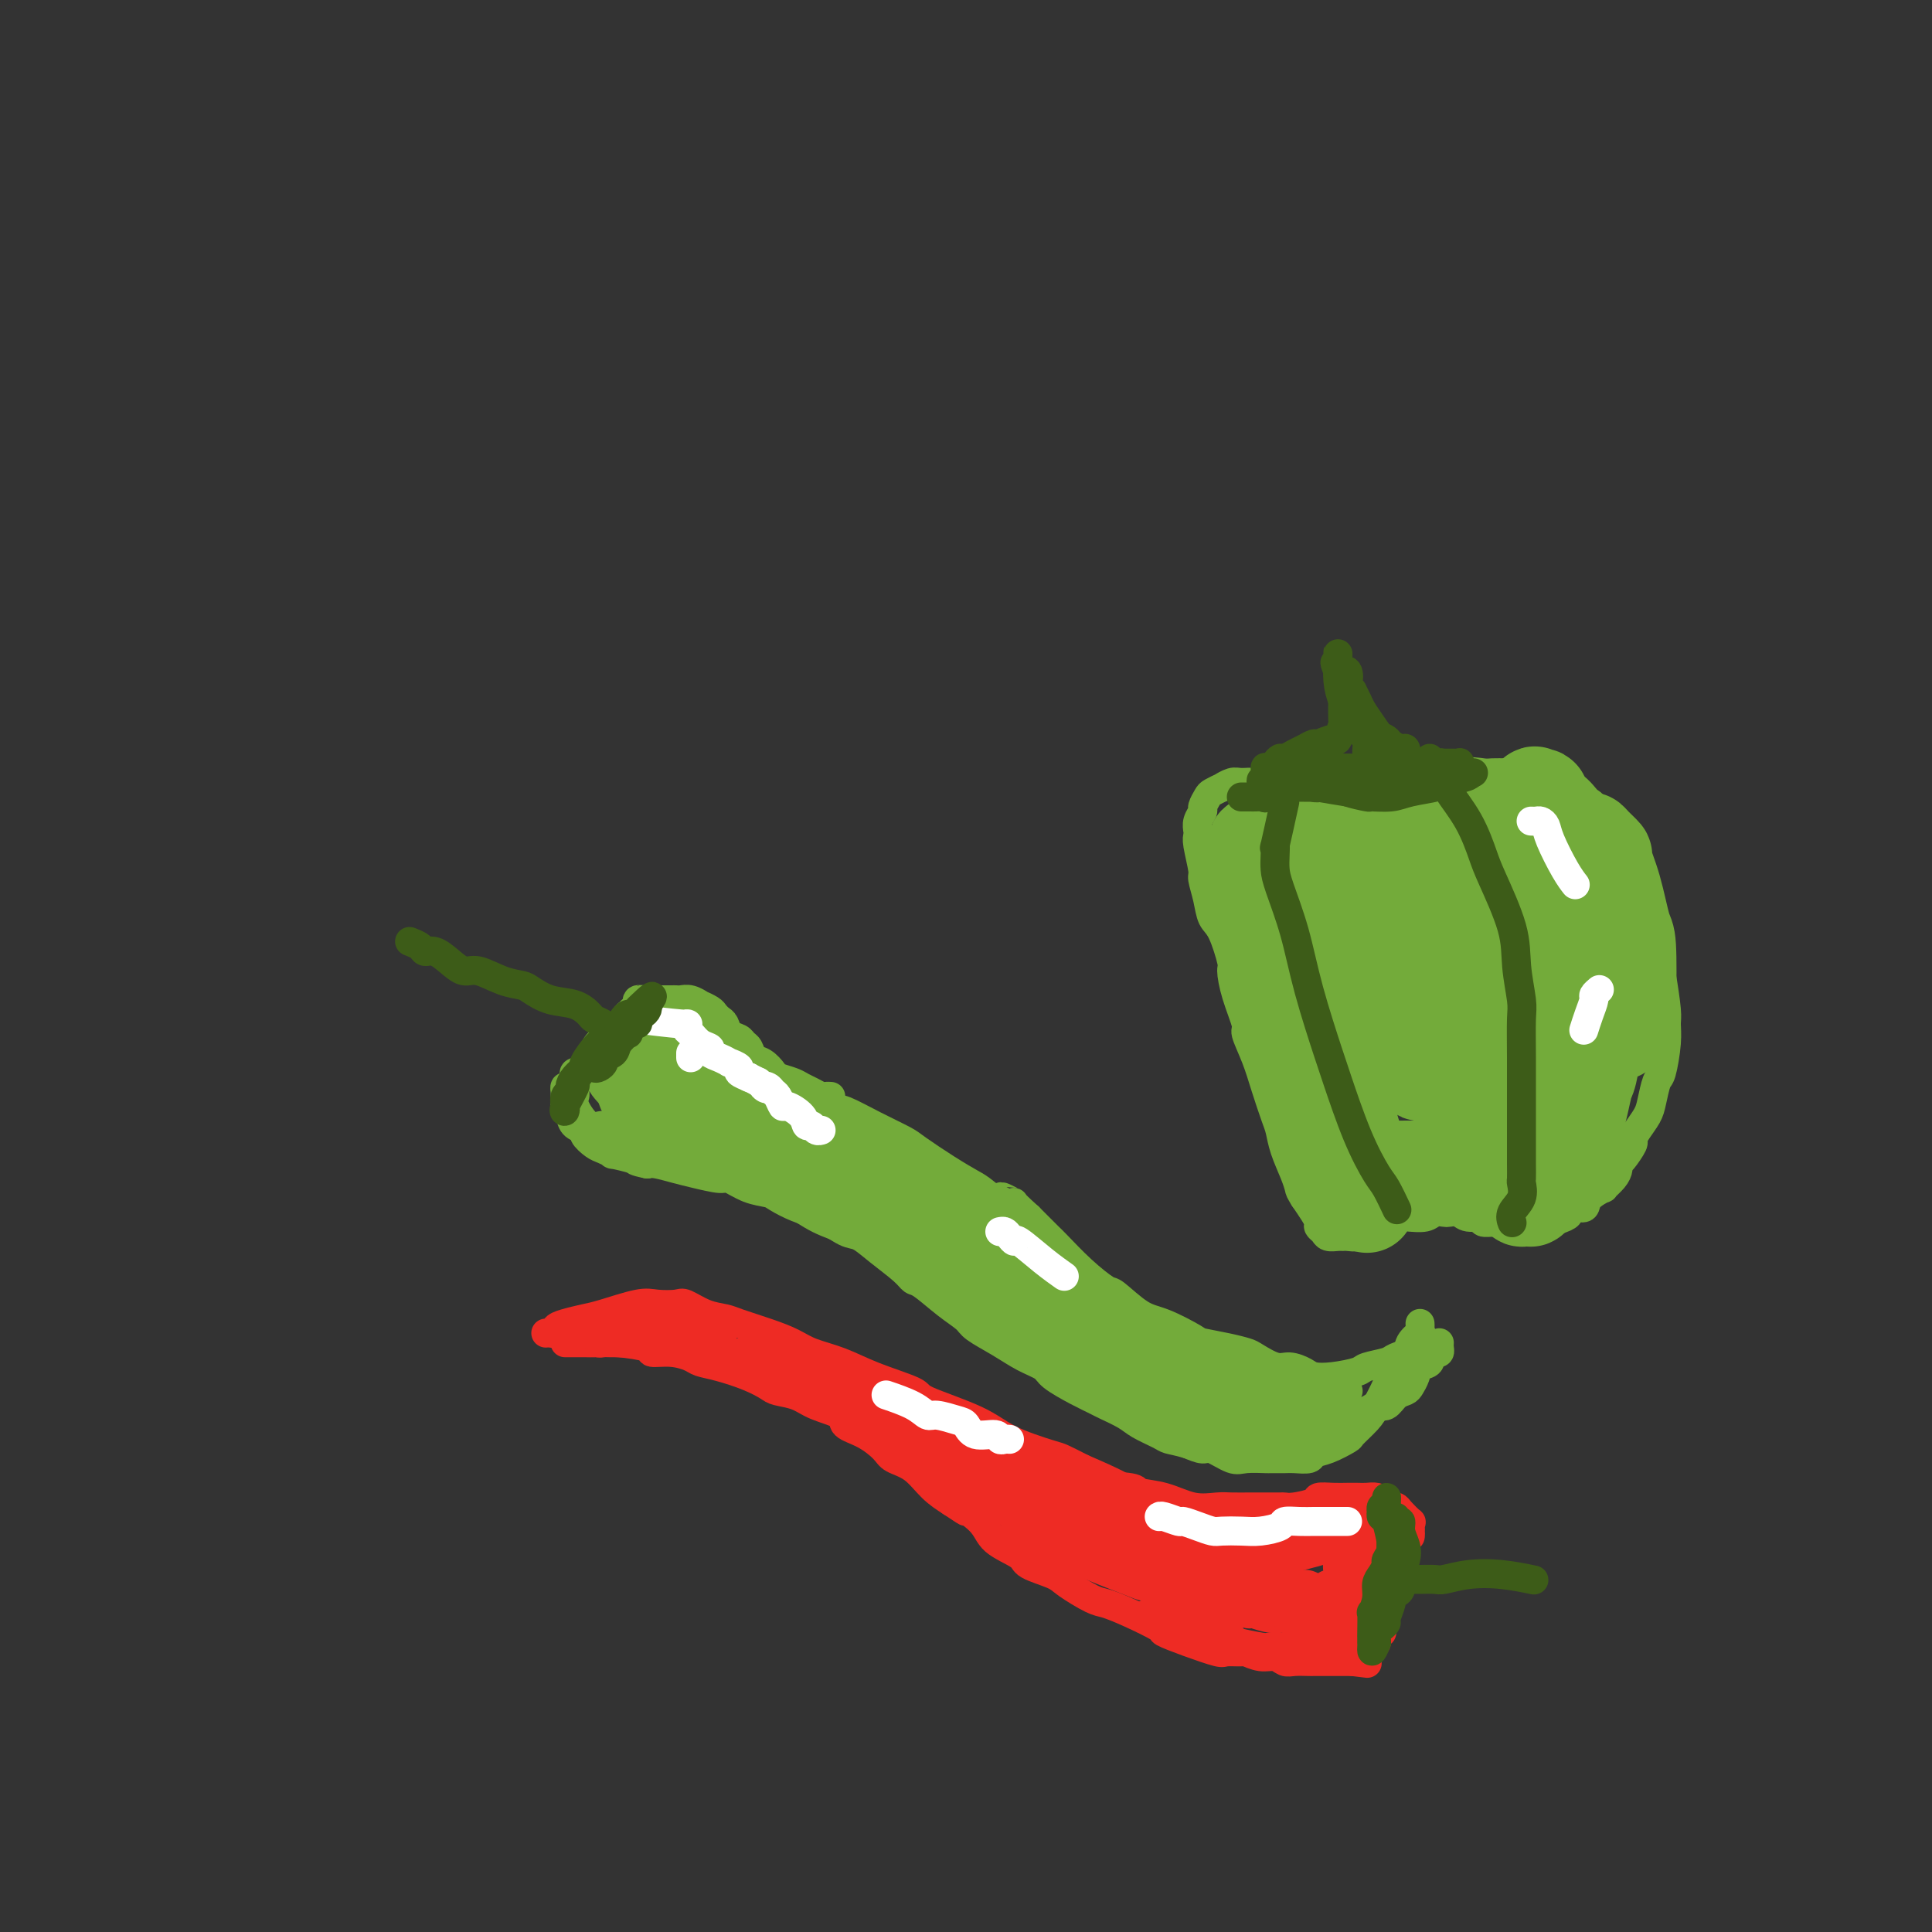 <svg viewBox='0 0 400 400' version='1.1' xmlns='http://www.w3.org/2000/svg' xmlns:xlink='http://www.w3.org/1999/xlink'><rect x="0" y="0" width="400" height="400" fill="#333333" stroke="none"/><g fill='none' stroke='#73AB3A' stroke-width='6' stroke-linecap='round' stroke-linejoin='round'><path d='M298,278c-0.021,0.313 -0.042,0.627 0,1c0.042,0.373 0.148,0.806 0,1c-0.148,0.194 -0.550,0.149 -1,0c-0.450,-0.149 -0.947,-0.401 -1,0c-0.053,0.401 0.337,1.456 0,2c-0.337,0.544 -1.403,0.578 -2,1c-0.597,0.422 -0.726,1.231 -1,2c-0.274,0.769 -0.693,1.498 -1,2c-0.307,0.502 -0.503,0.778 -1,1c-0.497,0.222 -1.296,0.389 -2,1c-0.704,0.611 -1.313,1.666 -2,2c-0.687,0.334 -1.451,-0.054 -2,0c-0.549,0.054 -0.883,0.551 -2,1c-1.117,0.449 -3.017,0.849 -4,1c-0.983,0.151 -1.049,0.051 -2,0c-0.951,-0.051 -2.788,-0.054 -4,0c-1.212,0.054 -1.799,0.165 -3,0c-1.201,-0.165 -3.015,-0.606 -4,-1c-0.985,-0.394 -1.142,-0.741 -2,-1c-0.858,-0.259 -2.419,-0.428 -4,-1c-1.581,-0.572 -3.183,-1.545 -4,-2c-0.817,-0.455 -0.848,-0.390 -2,-1c-1.152,-0.610 -3.426,-1.895 -5,-3c-1.574,-1.105 -2.450,-2.030 -4,-3c-1.550,-0.970 -3.775,-1.985 -6,-3'/><path d='M239,278c-3.761,-2.415 -2.664,-2.451 -3,-3c-0.336,-0.549 -2.105,-1.609 -4,-3c-1.895,-1.391 -3.915,-3.111 -5,-4c-1.085,-0.889 -1.236,-0.945 -2,-2c-0.764,-1.055 -2.142,-3.107 -4,-5c-1.858,-1.893 -4.196,-3.625 -6,-5c-1.804,-1.375 -3.075,-2.392 -5,-4c-1.925,-1.608 -4.505,-3.805 -6,-5c-1.495,-1.195 -1.906,-1.386 -3,-2c-1.094,-0.614 -2.871,-1.650 -5,-3c-2.129,-1.350 -4.612,-3.014 -6,-4c-1.388,-0.986 -1.683,-1.295 -3,-2c-1.317,-0.705 -3.656,-1.806 -6,-3c-2.344,-1.194 -4.693,-2.481 -6,-3c-1.307,-0.519 -1.573,-0.268 -4,-1c-2.427,-0.732 -7.015,-2.445 -9,-3c-1.985,-0.555 -1.367,0.047 -2,0c-0.633,-0.047 -2.517,-0.743 -4,-1c-1.483,-0.257 -2.567,-0.073 -3,0c-0.433,0.073 -0.217,0.037 0,0'/><path d='M294,274c0.016,0.298 0.031,0.595 0,1c-0.031,0.405 -0.110,0.917 0,1c0.110,0.083 0.409,-0.265 0,0c-0.409,0.265 -1.528,1.141 -2,2c-0.472,0.859 -0.299,1.699 -1,3c-0.701,1.301 -2.276,3.063 -3,4c-0.724,0.937 -0.597,1.048 -1,2c-0.403,0.952 -1.335,2.745 -2,4c-0.665,1.255 -1.061,1.971 -2,3c-0.939,1.029 -2.421,2.371 -3,3c-0.579,0.629 -0.256,0.547 -1,1c-0.744,0.453 -2.554,1.442 -4,2c-1.446,0.558 -2.528,0.685 -3,1c-0.472,0.315 -0.333,0.816 -1,1c-0.667,0.184 -2.139,0.049 -3,0c-0.861,-0.049 -1.110,-0.011 -2,0c-0.890,0.011 -2.420,-0.005 -3,0c-0.580,0.005 -0.209,0.030 -1,0c-0.791,-0.030 -2.742,-0.116 -4,0c-1.258,0.116 -1.822,0.433 -3,0c-1.178,-0.433 -2.971,-1.617 -4,-2c-1.029,-0.383 -1.294,0.033 -2,0c-0.706,-0.033 -1.853,-0.517 -3,-1'/><path d='M246,299c-2.233,-0.656 -3.316,-0.795 -4,-1c-0.684,-0.205 -0.969,-0.474 -2,-1c-1.031,-0.526 -2.808,-1.309 -4,-2c-1.192,-0.691 -1.797,-1.291 -3,-2c-1.203,-0.709 -3.003,-1.527 -4,-2c-0.997,-0.473 -1.193,-0.601 -2,-1c-0.807,-0.399 -2.227,-1.068 -4,-2c-1.773,-0.932 -3.901,-2.126 -5,-3c-1.099,-0.874 -1.171,-1.427 -2,-2c-0.829,-0.573 -2.415,-1.166 -4,-2c-1.585,-0.834 -3.170,-1.908 -5,-3c-1.830,-1.092 -3.905,-2.200 -5,-3c-1.095,-0.800 -1.211,-1.290 -2,-2c-0.789,-0.710 -2.251,-1.638 -4,-3c-1.749,-1.362 -3.784,-3.157 -5,-4c-1.216,-0.843 -1.611,-0.735 -2,-1c-0.389,-0.265 -0.770,-0.904 -2,-2c-1.230,-1.096 -3.308,-2.650 -5,-4c-1.692,-1.350 -2.999,-2.498 -4,-3c-1.001,-0.502 -1.694,-0.358 -3,-1c-1.306,-0.642 -3.223,-2.069 -5,-3c-1.777,-0.931 -3.415,-1.368 -5,-2c-1.585,-0.632 -3.118,-1.461 -4,-2c-0.882,-0.539 -1.114,-0.788 -2,-1c-0.886,-0.212 -2.427,-0.385 -4,-1c-1.573,-0.615 -3.177,-1.671 -4,-2c-0.823,-0.329 -0.864,0.069 -2,0c-1.136,-0.069 -3.366,-0.606 -5,-1c-1.634,-0.394 -2.671,-0.644 -4,-1c-1.329,-0.356 -2.951,-0.816 -4,-1c-1.049,-0.184 -1.524,-0.092 -2,0'/><path d='M134,241c-3.060,-0.626 -2.209,-0.692 -3,-1c-0.791,-0.308 -3.225,-0.860 -4,-1c-0.775,-0.140 0.110,0.131 0,0c-0.110,-0.131 -1.213,-0.664 -2,-1c-0.787,-0.336 -1.257,-0.474 -2,-1c-0.743,-0.526 -1.758,-1.440 -2,-2c-0.242,-0.560 0.289,-0.766 0,-1c-0.289,-0.234 -1.398,-0.497 -2,-1c-0.602,-0.503 -0.697,-1.248 -1,-2c-0.303,-0.752 -0.814,-1.512 -1,-2c-0.186,-0.488 -0.047,-0.703 0,-1c0.047,-0.297 0.003,-0.675 0,-1c-0.003,-0.325 0.036,-0.598 0,-1c-0.036,-0.402 -0.147,-0.933 0,-1c0.147,-0.067 0.550,0.329 1,0c0.450,-0.329 0.946,-1.382 1,-2c0.054,-0.618 -0.332,-0.800 0,-1c0.332,-0.200 1.384,-0.418 2,-1c0.616,-0.582 0.795,-1.527 1,-2c0.205,-0.473 0.436,-0.474 1,-1c0.564,-0.526 1.460,-1.577 2,-2c0.540,-0.423 0.723,-0.218 1,0c0.277,0.218 0.649,0.451 1,0c0.351,-0.451 0.683,-1.585 1,-2c0.317,-0.415 0.621,-0.111 1,0c0.379,0.111 0.833,0.030 1,0c0.167,-0.030 0.048,-0.009 0,0c-0.048,0.009 -0.024,0.004 0,0'/><path d='M172,227c-0.357,-0.024 -0.713,-0.048 -1,0c-0.287,0.048 -0.504,0.167 -1,0c-0.496,-0.167 -1.270,-0.621 -2,-1c-0.730,-0.379 -1.417,-0.683 -2,-1c-0.583,-0.317 -1.063,-0.647 -2,-1c-0.937,-0.353 -2.331,-0.728 -3,-1c-0.669,-0.272 -0.613,-0.440 -1,-1c-0.387,-0.560 -1.216,-1.512 -2,-2c-0.784,-0.488 -1.523,-0.511 -2,-1c-0.477,-0.489 -0.691,-1.444 -1,-2c-0.309,-0.556 -0.713,-0.712 -1,-1c-0.287,-0.288 -0.459,-0.707 -1,-1c-0.541,-0.293 -1.453,-0.459 -2,-1c-0.547,-0.541 -0.729,-1.455 -1,-2c-0.271,-0.545 -0.631,-0.719 -1,-1c-0.369,-0.281 -0.746,-0.667 -1,-1c-0.254,-0.333 -0.386,-0.611 -1,-1c-0.614,-0.389 -1.709,-0.889 -2,-1c-0.291,-0.111 0.221,0.166 0,0c-0.221,-0.166 -1.176,-0.777 -2,-1c-0.824,-0.223 -1.516,-0.060 -2,0c-0.484,0.060 -0.759,0.016 -1,0c-0.241,-0.016 -0.446,-0.004 -1,0c-0.554,0.004 -1.455,0.001 -2,0c-0.545,-0.001 -0.734,-0.000 -1,0c-0.266,0.000 -0.610,0.000 -1,0c-0.390,-0.000 -0.826,-0.000 -1,0c-0.174,0.000 -0.087,0.000 0,0'/><path d='M134,207c-1.864,-0.142 -1.025,0.005 -1,0c0.025,-0.005 -0.764,-0.160 -1,0c-0.236,0.160 0.081,0.634 0,1c-0.081,0.366 -0.560,0.623 -1,1c-0.440,0.377 -0.840,0.875 -1,1c-0.160,0.125 -0.081,-0.121 0,0c0.081,0.121 0.165,0.610 0,1c-0.165,0.390 -0.579,0.683 -1,1c-0.421,0.317 -0.849,0.659 -1,1c-0.151,0.341 -0.026,0.683 0,1c0.026,0.317 -0.049,0.611 0,1c0.049,0.389 0.220,0.874 0,1c-0.220,0.126 -0.833,-0.107 -1,0c-0.167,0.107 0.110,0.554 0,1c-0.110,0.446 -0.607,0.893 -1,1c-0.393,0.107 -0.684,-0.125 -1,0c-0.316,0.125 -0.659,0.607 -1,1c-0.341,0.393 -0.679,0.697 -1,1c-0.321,0.303 -0.625,0.603 -1,1c-0.375,0.397 -0.822,0.889 -1,1c-0.178,0.111 -0.086,-0.160 0,0c0.086,0.160 0.166,0.750 0,1c-0.166,0.250 -0.580,0.161 -1,0c-0.420,-0.161 -0.847,-0.394 -1,0c-0.153,0.394 -0.032,1.413 0,2c0.032,0.587 -0.024,0.740 0,1c0.024,0.260 0.128,0.625 0,1c-0.128,0.375 -0.488,0.760 0,2c0.488,1.240 1.824,3.334 3,4c1.176,0.666 2.193,-0.095 3,0c0.807,0.095 1.403,1.048 2,2'/><path d='M127,235c0.833,0.333 0.417,0.167 0,0'/><path d='M141,214c0.535,0.462 1.070,0.924 1,1c-0.070,0.076 -0.743,-0.235 0,1c0.743,1.235 2.904,4.015 6,7c3.096,2.985 7.129,6.176 9,8c1.871,1.824 1.582,2.280 2,3c0.418,0.720 1.544,1.705 3,3c1.456,1.295 3.243,2.901 2,0c-1.243,-2.901 -5.517,-10.309 -7,-13c-1.483,-2.691 -0.174,-0.665 0,0c0.174,0.665 -0.787,-0.032 -2,-1c-1.213,-0.968 -2.680,-2.206 -4,-3c-1.320,-0.794 -2.495,-1.142 -4,-2c-1.505,-0.858 -3.342,-2.226 -5,-3c-1.658,-0.774 -3.139,-0.954 -4,-1c-0.861,-0.046 -1.104,0.041 -1,0c0.104,-0.041 0.556,-0.212 1,0c0.444,0.212 0.882,0.806 2,2c1.118,1.194 2.916,2.986 4,4c1.084,1.014 1.453,1.249 3,2c1.547,0.751 4.273,2.017 6,3c1.727,0.983 2.456,1.682 3,2c0.544,0.318 0.902,0.255 1,0c0.098,-0.255 -0.063,-0.701 0,-1c0.063,-0.299 0.351,-0.452 0,-1c-0.351,-0.548 -1.341,-1.492 -2,-2c-0.659,-0.508 -0.989,-0.581 -2,-1c-1.011,-0.419 -2.704,-1.184 -4,-2c-1.296,-0.816 -2.195,-1.681 -3,-2c-0.805,-0.319 -1.516,-0.091 -2,0c-0.484,0.091 -0.742,0.046 -1,0'/><path d='M143,218c-1.922,-0.818 -0.725,-0.363 0,0c0.725,0.363 0.980,0.635 1,1c0.020,0.365 -0.194,0.824 0,1c0.194,0.176 0.796,0.069 1,0c0.204,-0.069 0.009,-0.100 0,0c-0.009,0.100 0.167,0.332 0,0c-0.167,-0.332 -0.679,-1.227 -1,-2c-0.321,-0.773 -0.453,-1.423 -1,-2c-0.547,-0.577 -1.509,-1.080 -2,-2c-0.491,-0.920 -0.510,-2.258 -1,-3c-0.490,-0.742 -1.451,-0.888 -2,-1c-0.549,-0.112 -0.687,-0.188 -1,0c-0.313,0.188 -0.801,0.641 -1,1c-0.199,0.359 -0.110,0.625 0,1c0.110,0.375 0.240,0.860 0,2c-0.240,1.140 -0.852,2.934 -1,4c-0.148,1.066 0.167,1.403 0,2c-0.167,0.597 -0.815,1.454 -1,2c-0.185,0.546 0.094,0.779 0,1c-0.094,0.221 -0.561,0.428 -1,1c-0.439,0.572 -0.852,1.507 -1,2c-0.148,0.493 -0.032,0.542 0,1c0.032,0.458 -0.019,1.324 0,2c0.019,0.676 0.108,1.160 1,2c0.892,0.840 2.586,2.034 4,3c1.414,0.966 2.547,1.705 3,2c0.453,0.295 0.227,0.148 0,0'/></g>
<g fill='none' stroke='#73AB3A' stroke-width='12' stroke-linecap='round' stroke-linejoin='round'><path d='M153,226c0.094,0.129 0.189,0.258 0,0c-0.189,-0.258 -0.660,-0.905 -1,-1c-0.340,-0.095 -0.547,0.360 -1,0c-0.453,-0.360 -1.151,-1.537 -2,-2c-0.849,-0.463 -1.847,-0.212 -2,0c-0.153,0.212 0.541,0.384 1,1c0.459,0.616 0.684,1.677 2,3c1.316,1.323 3.725,2.907 5,4c1.275,1.093 1.418,1.694 2,2c0.582,0.306 1.603,0.315 2,0c0.397,-0.315 0.168,-0.955 0,-2c-0.168,-1.045 -0.276,-2.494 -1,-4c-0.724,-1.506 -2.065,-3.069 -3,-4c-0.935,-0.931 -1.466,-1.231 -2,-2c-0.534,-0.769 -1.072,-2.007 -2,-3c-0.928,-0.993 -2.246,-1.741 -3,-2c-0.754,-0.259 -0.946,-0.028 -1,0c-0.054,0.028 0.028,-0.147 0,0c-0.028,0.147 -0.165,0.615 0,1c0.165,0.385 0.632,0.685 1,1c0.368,0.315 0.636,0.645 1,1c0.364,0.355 0.824,0.735 1,1c0.176,0.265 0.069,0.413 -1,0c-1.069,-0.413 -3.101,-1.389 -6,-2c-2.899,-0.611 -6.665,-0.857 -9,-1c-2.335,-0.143 -3.239,-0.184 -4,0c-0.761,0.184 -1.381,0.592 -2,1'/><path d='M128,218c-3.463,-0.083 -1.619,0.209 -1,1c0.619,0.791 0.013,2.081 0,3c-0.013,0.919 0.565,1.465 2,3c1.435,1.535 3.725,4.057 6,6c2.275,1.943 4.533,3.306 6,4c1.467,0.694 2.143,0.720 3,1c0.857,0.280 1.894,0.814 3,1c1.106,0.186 2.281,0.023 3,0c0.719,-0.023 0.982,0.092 1,0c0.018,-0.092 -0.208,-0.392 -1,-1c-0.792,-0.608 -2.151,-1.526 -3,-2c-0.849,-0.474 -1.188,-0.505 -2,-1c-0.812,-0.495 -2.097,-1.455 -3,-2c-0.903,-0.545 -1.425,-0.675 -2,-1c-0.575,-0.325 -1.202,-0.846 -2,-1c-0.798,-0.154 -1.766,0.060 -2,0c-0.234,-0.060 0.265,-0.395 1,0c0.735,0.395 1.704,1.521 2,2c0.296,0.479 -0.081,0.310 1,1c1.081,0.690 3.620,2.239 5,3c1.380,0.761 1.599,0.734 2,1c0.401,0.266 0.982,0.823 1,1c0.018,0.177 -0.528,-0.027 -1,0c-0.472,0.027 -0.870,0.287 -2,0c-1.130,-0.287 -2.993,-1.119 -5,-2c-2.007,-0.881 -4.156,-1.811 -5,-2c-0.844,-0.189 -0.381,0.362 -1,0c-0.619,-0.362 -2.321,-1.636 -3,-2c-0.679,-0.364 -0.337,0.182 0,0c0.337,-0.182 0.668,-1.091 1,-2'/><path d='M132,229c-2.517,-1.212 0.189,-0.243 2,0c1.811,0.243 2.725,-0.241 4,0c1.275,0.241 2.912,1.206 5,2c2.088,0.794 4.629,1.417 6,2c1.371,0.583 1.573,1.128 3,2c1.427,0.872 4.078,2.072 6,3c1.922,0.928 3.116,1.584 4,2c0.884,0.416 1.457,0.591 2,1c0.543,0.409 1.057,1.052 1,1c-0.057,-0.052 -0.684,-0.798 -1,-1c-0.316,-0.202 -0.319,0.142 -1,0c-0.681,-0.142 -2.039,-0.768 -3,-1c-0.961,-0.232 -1.523,-0.070 -2,0c-0.477,0.070 -0.868,0.047 -1,0c-0.132,-0.047 -0.006,-0.120 0,0c0.006,0.120 -0.109,0.431 2,2c2.109,1.569 6.444,4.396 9,6c2.556,1.604 3.335,1.985 6,3c2.665,1.015 7.217,2.665 11,4c3.783,1.335 6.797,2.355 9,3c2.203,0.645 3.594,0.916 4,1c0.406,0.084 -0.172,-0.020 0,0c0.172,0.020 1.094,0.162 0,-1c-1.094,-1.162 -4.205,-3.628 -6,-5c-1.795,-1.372 -2.273,-1.649 -5,-3c-2.727,-1.351 -7.703,-3.776 -12,-6c-4.297,-2.224 -7.915,-4.245 -11,-6c-3.085,-1.755 -5.638,-3.242 -7,-4c-1.362,-0.758 -1.532,-0.788 -2,-1c-0.468,-0.212 -1.234,-0.606 -2,-1'/><path d='M153,232c-6.647,-3.973 -0.765,-0.407 2,1c2.765,1.407 2.414,0.655 4,1c1.586,0.345 5.109,1.786 9,4c3.891,2.214 8.149,5.199 11,7c2.851,1.801 4.294,2.416 7,4c2.706,1.584 6.674,4.136 10,6c3.326,1.864 6.011,3.038 8,4c1.989,0.962 3.281,1.712 4,2c0.719,0.288 0.866,0.116 1,0c0.134,-0.116 0.257,-0.174 0,0c-0.257,0.174 -0.893,0.582 -3,-1c-2.107,-1.582 -5.684,-5.153 -8,-7c-2.316,-1.847 -3.369,-1.969 -6,-4c-2.631,-2.031 -6.839,-5.971 -11,-9c-4.161,-3.029 -8.276,-5.149 -11,-7c-2.724,-1.851 -4.059,-3.435 -5,-4c-0.941,-0.565 -1.489,-0.113 -2,0c-0.511,0.113 -0.986,-0.115 -1,0c-0.014,0.115 0.432,0.573 1,1c0.568,0.427 1.256,0.823 3,2c1.744,1.177 4.543,3.134 8,6c3.457,2.866 7.573,6.641 12,10c4.427,3.359 9.165,6.300 12,8c2.835,1.700 3.768,2.158 6,4c2.232,1.842 5.762,5.070 8,7c2.238,1.930 3.182,2.564 4,3c0.818,0.436 1.508,0.674 2,1c0.492,0.326 0.786,0.742 1,1c0.214,0.258 0.347,0.360 0,0c-0.347,-0.360 -1.173,-1.180 -2,-2'/><path d='M217,270c-0.468,-0.602 -0.638,-1.107 -2,-2c-1.362,-0.893 -3.915,-2.173 -6,-3c-2.085,-0.827 -3.703,-1.202 -5,-2c-1.297,-0.798 -2.275,-2.021 -2,-2c0.275,0.021 1.803,1.284 3,2c1.197,0.716 2.064,0.886 4,2c1.936,1.114 4.941,3.174 8,5c3.059,1.826 6.171,3.419 9,5c2.829,1.581 5.375,3.149 7,4c1.625,0.851 2.330,0.983 4,2c1.670,1.017 4.307,2.918 6,4c1.693,1.082 2.444,1.347 4,2c1.556,0.653 3.918,1.696 5,2c1.082,0.304 0.886,-0.129 1,0c0.114,0.129 0.540,0.822 1,1c0.460,0.178 0.954,-0.159 1,0c0.046,0.159 -0.358,0.813 0,1c0.358,0.187 1.476,-0.094 2,0c0.524,0.094 0.455,0.561 1,1c0.545,0.439 1.705,0.850 2,1c0.295,0.150 -0.276,0.040 0,0c0.276,-0.040 1.399,-0.011 2,0c0.601,0.011 0.680,0.003 1,0c0.320,-0.003 0.879,-0.001 1,0c0.121,0.001 -0.198,0.000 0,0c0.198,-0.000 0.914,-0.000 1,0c0.086,0.000 -0.457,0.000 -1,0'/><path d='M264,293c2.850,1.201 -0.524,0.202 -2,0c-1.476,-0.202 -1.053,0.391 -2,0c-0.947,-0.391 -3.265,-1.768 -6,-3c-2.735,-1.232 -5.888,-2.318 -8,-3c-2.112,-0.682 -3.182,-0.958 -5,-2c-1.818,-1.042 -4.383,-2.849 -7,-4c-2.617,-1.151 -5.287,-1.645 -8,-3c-2.713,-1.355 -5.469,-3.570 -7,-5c-1.531,-1.430 -1.838,-2.075 -3,-3c-1.162,-0.925 -3.180,-2.129 -5,-3c-1.820,-0.871 -3.443,-1.410 -5,-2c-1.557,-0.590 -3.049,-1.231 -4,-2c-0.951,-0.769 -1.361,-1.666 -2,-2c-0.639,-0.334 -1.506,-0.105 -2,0c-0.494,0.105 -0.613,0.086 -1,0c-0.387,-0.086 -1.041,-0.238 -1,0c0.041,0.238 0.775,0.867 2,2c1.225,1.133 2.939,2.769 4,4c1.061,1.231 1.469,2.056 3,3c1.531,0.944 4.185,2.006 7,4c2.815,1.994 5.791,4.919 7,6c1.209,1.081 0.649,0.316 2,1c1.351,0.684 4.611,2.817 7,4c2.389,1.183 3.905,1.417 6,2c2.095,0.583 4.769,1.515 6,2c1.231,0.485 1.018,0.522 2,1c0.982,0.478 3.160,1.396 5,2c1.840,0.604 3.341,0.893 4,1c0.659,0.107 0.474,0.030 1,0c0.526,-0.030 1.763,-0.015 3,0'/><path d='M255,293c4.845,1.686 3.459,1.902 4,2c0.541,0.098 3.009,0.079 4,0c0.991,-0.079 0.503,-0.217 1,0c0.497,0.217 1.978,0.790 3,1c1.022,0.210 1.584,0.056 2,0c0.416,-0.056 0.684,-0.015 1,0c0.316,0.015 0.678,0.004 1,0c0.322,-0.004 0.604,-0.001 1,0c0.396,0.001 0.906,-0.002 1,0c0.094,0.002 -0.230,0.008 0,0c0.230,-0.008 1.012,-0.029 1,0c-0.012,0.029 -0.817,0.107 -1,0c-0.183,-0.107 0.258,-0.399 -1,-1c-1.258,-0.601 -4.214,-1.510 -6,-2c-1.786,-0.490 -2.402,-0.560 -3,-1c-0.598,-0.440 -1.179,-1.249 -3,-2c-1.821,-0.751 -4.884,-1.445 -8,-3c-3.116,-1.555 -6.285,-3.972 -8,-5c-1.715,-1.028 -1.975,-0.667 -4,-2c-2.025,-1.333 -5.814,-4.359 -8,-6c-2.186,-1.641 -2.767,-1.897 -3,-2c-0.233,-0.103 -0.116,-0.051 0,0'/></g>
<g fill='none' stroke='#73AB3A' stroke-width='6' stroke-linecap='round' stroke-linejoin='round'><path d='M294,278c0.249,0.303 0.497,0.606 0,1c-0.497,0.394 -1.741,0.879 -2,1c-0.259,0.121 0.467,-0.122 0,0c-0.467,0.122 -2.126,0.611 -3,1c-0.874,0.389 -0.962,0.679 -2,1c-1.038,0.321 -3.026,0.672 -4,1c-0.974,0.328 -0.936,0.634 -2,1c-1.064,0.366 -3.231,0.794 -5,1c-1.769,0.206 -3.139,0.192 -4,0c-0.861,-0.192 -1.212,-0.562 -2,-1c-0.788,-0.438 -2.011,-0.943 -3,-1c-0.989,-0.057 -1.744,0.335 -3,0c-1.256,-0.335 -3.015,-1.397 -4,-2c-0.985,-0.603 -1.197,-0.746 -2,-1c-0.803,-0.254 -2.197,-0.618 -4,-1c-1.803,-0.382 -4.014,-0.783 -5,-1c-0.986,-0.217 -0.748,-0.252 -2,-1c-1.252,-0.748 -3.996,-2.211 -6,-3c-2.004,-0.789 -3.269,-0.905 -5,-2c-1.731,-1.095 -3.929,-3.170 -5,-4c-1.071,-0.830 -1.016,-0.416 -2,-1c-0.984,-0.584 -3.006,-2.167 -5,-4c-1.994,-1.833 -3.960,-3.917 -5,-5c-1.040,-1.083 -1.154,-1.167 -2,-2c-0.846,-0.833 -2.423,-2.417 -4,-4'/><path d='M213,252c-4.132,-3.718 -2.961,-3.012 -3,-3c-0.039,0.012 -1.289,-0.669 -2,-1c-0.711,-0.331 -0.882,-0.311 -1,0c-0.118,0.311 -0.182,0.913 0,1c0.182,0.087 0.612,-0.340 1,0c0.388,0.340 0.736,1.448 1,2c0.264,0.552 0.444,0.548 2,2c1.556,1.452 4.487,4.359 7,7c2.513,2.641 4.609,5.014 7,7c2.391,1.986 5.076,3.584 7,5c1.924,1.416 3.088,2.651 5,4c1.912,1.349 4.571,2.813 7,4c2.429,1.187 4.626,2.098 6,3c1.374,0.902 1.923,1.797 3,2c1.077,0.203 2.680,-0.285 4,0c1.320,0.285 2.356,1.344 4,2c1.644,0.656 3.897,0.908 5,1c1.103,0.092 1.055,0.025 2,0c0.945,-0.025 2.883,-0.007 4,0c1.117,0.007 1.413,0.002 2,0c0.587,-0.002 1.465,-0.001 2,0c0.535,0.001 0.727,0.001 1,0c0.273,-0.001 0.626,-0.002 1,0c0.374,0.002 0.767,0.009 1,0c0.233,-0.009 0.306,-0.033 -1,0c-1.306,0.033 -3.989,0.122 -5,0c-1.011,-0.122 -0.349,-0.456 -2,-1c-1.651,-0.544 -5.615,-1.298 -9,-2c-3.385,-0.702 -6.193,-1.351 -9,-2'/><path d='M253,283c-6.086,-1.785 -8.300,-3.749 -10,-5c-1.700,-1.251 -2.885,-1.789 -5,-3c-2.115,-1.211 -5.161,-3.095 -8,-5c-2.839,-1.905 -5.471,-3.832 -7,-5c-1.529,-1.168 -1.954,-1.576 -3,-2c-1.046,-0.424 -2.711,-0.865 -5,-2c-2.289,-1.135 -5.200,-2.965 -7,-4c-1.800,-1.035 -2.487,-1.274 -4,-2c-1.513,-0.726 -3.852,-1.937 -6,-3c-2.148,-1.063 -4.107,-1.976 -6,-3c-1.893,-1.024 -3.722,-2.159 -5,-3c-1.278,-0.841 -2.005,-1.388 -4,-2c-1.995,-0.612 -5.259,-1.288 -8,-2c-2.741,-0.712 -4.961,-1.459 -7,-2c-2.039,-0.541 -3.897,-0.877 -5,-1c-1.103,-0.123 -1.451,-0.032 -2,0c-0.549,0.032 -1.300,0.006 -2,0c-0.700,-0.006 -1.349,0.009 -2,0c-0.651,-0.009 -1.303,-0.042 -2,0c-0.697,0.042 -1.438,0.159 -2,0c-0.562,-0.159 -0.945,-0.595 -2,-1c-1.055,-0.405 -2.782,-0.781 -4,-1c-1.218,-0.219 -1.925,-0.282 -3,-1c-1.075,-0.718 -2.516,-2.090 -4,-3c-1.484,-0.910 -3.010,-1.358 -4,-2c-0.990,-0.642 -1.445,-1.479 -2,-2c-0.555,-0.521 -1.211,-0.727 -2,-1c-0.789,-0.273 -1.713,-0.612 -2,-1c-0.287,-0.388 0.061,-0.825 0,-1c-0.061,-0.175 -0.530,-0.087 -1,0'/><path d='M129,226c-3.244,-1.267 -2.356,1.067 -2,2c0.356,0.933 0.178,0.467 0,0'/></g>
<g fill='none' stroke='#3D5C18' stroke-width='6' stroke-linecap='round' stroke-linejoin='round'><path d='M126,213c-0.211,-0.325 -0.422,-0.649 -1,-1c-0.578,-0.351 -1.524,-0.728 -2,-1c-0.476,-0.272 -0.482,-0.440 -1,-1c-0.518,-0.560 -1.547,-1.511 -3,-2c-1.453,-0.489 -3.330,-0.517 -5,-1c-1.670,-0.483 -3.132,-1.420 -4,-2c-0.868,-0.580 -1.141,-0.802 -2,-1c-0.859,-0.198 -2.302,-0.372 -4,-1c-1.698,-0.628 -3.649,-1.708 -5,-2c-1.351,-0.292 -2.101,0.206 -3,0c-0.899,-0.206 -1.947,-1.117 -3,-2c-1.053,-0.883 -2.110,-1.739 -3,-2c-0.890,-0.261 -1.611,0.074 -2,0c-0.389,-0.074 -0.444,-0.556 -1,-1c-0.556,-0.444 -1.611,-0.850 -2,-1c-0.389,-0.150 -0.111,-0.043 0,0c0.111,0.043 0.056,0.021 0,0'/></g>
<g fill='none' stroke='#FFFFFF' stroke-width='6' stroke-linecap='round' stroke-linejoin='round'><path d='M155,223c0.000,0.000 0.100,0.100 0.1,0.1'/><path d='M143,219c0.000,-0.417 0.000,-0.833 0,-1c0.000,-0.167 0.000,-0.083 0,0'/><path d='M131,211c0.687,0.032 1.375,0.064 1,0c-0.375,-0.064 -1.811,-0.226 0,0c1.811,0.226 6.869,0.838 9,1c2.131,0.162 1.335,-0.125 1,0c-0.335,0.125 -0.211,0.664 0,1c0.211,0.336 0.507,0.471 1,1c0.493,0.529 1.184,1.452 2,2c0.816,0.548 1.758,0.720 2,1c0.242,0.280 -0.214,0.666 0,1c0.214,0.334 1.099,0.614 2,1c0.901,0.386 1.819,0.878 2,1c0.181,0.122 -0.373,-0.126 0,0c0.373,0.126 1.675,0.625 2,1c0.325,0.375 -0.325,0.626 0,1c0.325,0.374 1.626,0.870 2,1c0.374,0.130 -0.179,-0.106 0,0c0.179,0.106 1.089,0.553 2,1'/><path d='M157,224c2.654,2.097 1.289,1.340 1,1c-0.289,-0.340 0.498,-0.264 1,0c0.502,0.264 0.719,0.717 1,1c0.281,0.283 0.624,0.395 1,1c0.376,0.605 0.783,1.702 1,2c0.217,0.298 0.243,-0.204 1,0c0.757,0.204 2.245,1.112 3,2c0.755,0.888 0.777,1.754 1,2c0.223,0.246 0.647,-0.130 1,0c0.353,0.130 0.633,0.766 1,1c0.367,0.234 0.819,0.067 1,0c0.181,-0.067 0.090,-0.033 0,0'/><path d='M207,255c0.340,-0.076 0.680,-0.152 1,0c0.320,0.152 0.619,0.531 1,1c0.381,0.469 0.845,1.026 1,1c0.155,-0.026 0.000,-0.636 1,0c1.000,0.636 3.154,2.517 5,4c1.846,1.483 3.385,2.566 4,3c0.615,0.434 0.308,0.217 0,0'/></g>
<g fill='none' stroke='#EE2B24' stroke-width='6' stroke-linecap='round' stroke-linejoin='round'><path d='M113,276c0.300,-0.024 0.601,-0.048 1,0c0.399,0.048 0.897,0.169 1,0c0.103,-0.169 -0.187,-0.627 0,-1c0.187,-0.373 0.853,-0.660 2,-1c1.147,-0.340 2.776,-0.732 4,-1c1.224,-0.268 2.041,-0.413 4,-1c1.959,-0.587 5.058,-1.615 7,-2c1.942,-0.385 2.726,-0.128 4,0c1.274,0.128 3.038,0.128 4,0c0.962,-0.128 1.124,-0.382 2,0c0.876,0.382 2.468,1.401 4,2c1.532,0.599 3.006,0.780 4,1c0.994,0.220 1.510,0.481 3,1c1.490,0.519 3.955,1.296 6,2c2.045,0.704 3.670,1.333 5,2c1.330,0.667 2.366,1.370 4,2c1.634,0.630 3.868,1.186 6,2c2.132,0.814 4.162,1.887 7,3c2.838,1.113 6.483,2.267 8,3c1.517,0.733 0.905,1.046 3,2c2.095,0.954 6.899,2.548 10,4c3.101,1.452 4.501,2.760 7,4c2.499,1.240 6.096,2.411 8,3c1.904,0.589 2.115,0.597 3,1c0.885,0.403 2.442,1.202 4,2'/><path d='M224,304c14.090,6.058 7.316,4.204 6,4c-1.316,-0.204 2.826,1.241 5,2c2.174,0.759 2.381,0.833 3,1c0.619,0.167 1.649,0.426 3,1c1.351,0.574 3.021,1.463 4,2c0.979,0.537 1.265,0.722 2,1c0.735,0.278 1.917,0.649 3,1c1.083,0.351 2.066,0.682 3,1c0.934,0.318 1.817,0.621 2,1c0.183,0.379 -0.335,0.833 0,1c0.335,0.167 1.524,0.048 2,0c0.476,-0.048 0.238,-0.024 0,0'/><path d='M117,278c-0.017,0.000 -0.034,0.000 0,0c0.034,-0.000 0.120,-0.001 1,0c0.880,0.001 2.556,0.003 3,0c0.444,-0.003 -0.343,-0.011 0,0c0.343,0.011 1.816,0.041 3,0c1.184,-0.041 2.079,-0.152 4,0c1.921,0.152 4.870,0.566 6,1c1.130,0.434 0.442,0.889 1,1c0.558,0.111 2.361,-0.122 4,0c1.639,0.122 3.115,0.600 4,1c0.885,0.400 1.180,0.723 2,1c0.820,0.277 2.165,0.507 4,1c1.835,0.493 4.158,1.248 6,2c1.842,0.752 3.202,1.500 4,2c0.798,0.500 1.034,0.753 2,1c0.966,0.247 2.663,0.488 4,1c1.337,0.512 2.316,1.296 4,2c1.684,0.704 4.074,1.330 5,2c0.926,0.670 0.390,1.385 1,2c0.610,0.615 2.368,1.130 4,2c1.632,0.870 3.139,2.095 4,3c0.861,0.905 1.076,1.490 2,2c0.924,0.510 2.556,0.945 4,2c1.444,1.055 2.698,2.730 4,4c1.302,1.270 2.651,2.135 4,3'/><path d='M197,311c5.189,3.502 2.160,1.256 2,1c-0.160,-0.256 2.549,1.479 4,3c1.451,1.521 1.646,2.829 3,4c1.354,1.171 3.868,2.205 5,3c1.132,0.795 0.882,1.350 2,2c1.118,0.650 3.605,1.394 5,2c1.395,0.606 1.699,1.073 3,2c1.301,0.927 3.599,2.314 5,3c1.401,0.686 1.905,0.673 3,1c1.095,0.327 2.780,0.995 5,2c2.220,1.005 4.974,2.346 6,3c1.026,0.654 0.324,0.620 1,1c0.676,0.380 2.729,1.172 5,2c2.271,0.828 4.761,1.690 6,2c1.239,0.310 1.228,0.068 2,0c0.772,-0.068 2.329,0.038 3,0c0.671,-0.038 0.458,-0.220 1,0c0.542,0.220 1.841,0.844 3,1c1.159,0.156 2.180,-0.154 3,0c0.820,0.154 1.441,0.773 2,1c0.559,0.227 1.057,0.061 2,0c0.943,-0.061 2.333,-0.016 3,0c0.667,0.016 0.612,0.004 1,0c0.388,-0.004 1.218,-0.001 2,0c0.782,0.001 1.515,0.000 2,0c0.485,-0.000 0.721,-0.000 1,0c0.279,0.000 0.601,0.000 1,0c0.399,-0.000 0.877,-0.000 1,0c0.123,0.000 -0.108,0.000 0,0c0.108,-0.000 0.554,-0.000 1,0'/><path d='M280,344c5.498,0.662 2.243,0.317 1,0c-1.243,-0.317 -0.474,-0.606 0,-1c0.474,-0.394 0.653,-0.893 1,-1c0.347,-0.107 0.863,0.179 1,0c0.137,-0.179 -0.103,-0.822 0,-1c0.103,-0.178 0.549,0.111 1,0c0.451,-0.111 0.905,-0.621 1,-1c0.095,-0.379 -0.171,-0.627 0,-1c0.171,-0.373 0.778,-0.870 1,-1c0.222,-0.130 0.060,0.106 0,0c-0.060,-0.106 -0.016,-0.554 0,-1c0.016,-0.446 0.004,-0.889 0,-1c-0.004,-0.111 -0.001,0.111 0,0c0.001,-0.111 0.000,-0.556 0,-1c-0.000,-0.444 -0.000,-0.889 0,-1c0.000,-0.111 0.000,0.111 0,0c-0.000,-0.111 -0.000,-0.556 0,-1c0.000,-0.444 0.000,-0.889 0,-1c-0.000,-0.111 -0.001,0.111 0,0c0.001,-0.111 0.004,-0.553 0,-1c-0.004,-0.447 -0.016,-0.897 0,-1c0.016,-0.103 0.061,0.141 0,0c-0.061,-0.141 -0.227,-0.667 0,-1c0.227,-0.333 0.848,-0.473 1,-1c0.152,-0.527 -0.166,-1.440 0,-2c0.166,-0.560 0.814,-0.767 1,-1c0.186,-0.233 -0.091,-0.493 0,-1c0.091,-0.507 0.550,-1.259 1,-2c0.450,-0.741 0.890,-1.469 1,-2c0.110,-0.531 -0.112,-0.866 0,-1c0.112,-0.134 0.556,-0.067 1,0'/><path d='M291,319c1.155,-3.411 1.041,-1.440 1,-1c-0.041,0.440 -0.009,-0.651 0,-1c0.009,-0.349 -0.004,0.044 0,0c0.004,-0.044 0.026,-0.523 0,-1c-0.026,-0.477 -0.101,-0.950 0,-1c0.101,-0.050 0.379,0.324 0,0c-0.379,-0.324 -1.414,-1.344 -2,-2c-0.586,-0.656 -0.723,-0.946 -1,-1c-0.277,-0.054 -0.693,0.129 -1,0c-0.307,-0.129 -0.504,-0.571 -1,-1c-0.496,-0.429 -1.290,-0.847 -2,-1c-0.710,-0.153 -1.336,-0.042 -2,0c-0.664,0.042 -1.365,0.014 -2,0c-0.635,-0.014 -1.202,-0.014 -2,0c-0.798,0.014 -1.825,0.042 -3,0c-1.175,-0.042 -2.498,-0.155 -3,0c-0.502,0.155 -0.182,0.577 -1,1c-0.818,0.423 -2.773,0.845 -4,1c-1.227,0.155 -1.725,0.042 -2,0c-0.275,-0.042 -0.326,-0.012 -1,0c-0.674,0.012 -1.970,0.005 -3,0c-1.030,-0.005 -1.792,-0.008 -3,0c-1.208,0.008 -2.860,0.027 -4,0c-1.140,-0.027 -1.767,-0.102 -3,0c-1.233,0.102 -3.074,0.379 -5,0c-1.926,-0.379 -3.939,-1.415 -6,-2c-2.061,-0.585 -4.171,-0.717 -5,-1c-0.829,-0.283 -0.377,-0.715 -2,-1c-1.623,-0.285 -5.322,-0.423 -8,-1c-2.678,-0.577 -4.337,-1.593 -5,-2c-0.663,-0.407 -0.332,-0.203 0,0'/><path d='M287,319c0.096,0.081 0.192,0.163 0,0c-0.192,-0.163 -0.671,-0.569 -1,-1c-0.329,-0.431 -0.508,-0.886 -1,-1c-0.492,-0.114 -1.298,0.113 -2,0c-0.702,-0.113 -1.299,-0.566 -2,-1c-0.701,-0.434 -1.504,-0.849 -2,-1c-0.496,-0.151 -0.684,-0.038 -1,0c-0.316,0.038 -0.761,0.000 -1,0c-0.239,-0.000 -0.271,0.037 0,0c0.271,-0.037 0.847,-0.150 1,0c0.153,0.150 -0.117,0.561 0,1c0.117,0.439 0.619,0.906 1,1c0.381,0.094 0.639,-0.185 1,0c0.361,0.185 0.826,0.834 1,1c0.174,0.166 0.058,-0.152 0,0c-0.058,0.152 -0.059,0.772 0,1c0.059,0.228 0.177,0.063 0,0c-0.177,-0.063 -0.650,-0.024 -1,0c-0.350,0.024 -0.577,0.035 -1,0c-0.423,-0.035 -1.042,-0.114 -2,0c-0.958,0.114 -2.254,0.423 -3,0c-0.746,-0.423 -0.943,-1.577 -1,-2c-0.057,-0.423 0.026,-0.113 0,0c-0.026,0.113 -0.162,0.030 0,0c0.162,-0.030 0.620,-0.008 1,0c0.380,0.008 0.680,0.002 1,0c0.320,-0.002 0.660,-0.001 1,0'/><path d='M276,317c0.476,-0.295 0.664,-0.032 1,0c0.336,0.032 0.818,-0.168 1,0c0.182,0.168 0.063,0.704 0,1c-0.063,0.296 -0.069,0.354 0,1c0.069,0.646 0.215,1.882 0,3c-0.215,1.118 -0.790,2.117 -1,4c-0.210,1.883 -0.056,4.649 0,6c0.056,1.351 0.015,1.287 0,2c-0.015,0.713 -0.005,2.204 0,3c0.005,0.796 0.005,0.896 0,1c-0.005,0.104 -0.016,0.213 0,0c0.016,-0.213 0.058,-0.749 0,-1c-0.058,-0.251 -0.215,-0.217 0,-1c0.215,-0.783 0.804,-2.382 1,-4c0.196,-1.618 -0.000,-3.254 0,-4c0.000,-0.746 0.196,-0.602 0,-1c-0.196,-0.398 -0.785,-1.337 -1,-2c-0.215,-0.663 -0.058,-1.050 0,-1c0.058,0.050 0.016,0.538 0,1c-0.016,0.462 -0.004,0.899 0,1c0.004,0.101 0.002,-0.134 0,0c-0.002,0.134 -0.003,0.638 0,1c0.003,0.362 0.011,0.582 0,1c-0.011,0.418 -0.041,1.036 0,1c0.041,-0.036 0.155,-0.724 0,-1c-0.155,-0.276 -0.577,-0.138 -1,0'/><path d='M276,328c-0.304,0.403 -0.564,-0.088 -1,0c-0.436,0.088 -1.048,0.756 -2,1c-0.952,0.244 -2.244,0.066 -3,0c-0.756,-0.066 -0.977,-0.019 -2,0c-1.023,0.019 -2.848,0.009 -4,0c-1.152,-0.009 -1.629,-0.017 -2,0c-0.371,0.017 -0.635,0.060 -1,0c-0.365,-0.060 -0.830,-0.223 -1,0c-0.170,0.223 -0.044,0.830 0,1c0.044,0.170 0.006,-0.098 0,0c-0.006,0.098 0.021,0.562 0,1c-0.021,0.438 -0.089,0.849 0,1c0.089,0.151 0.335,0.041 0,0c-0.335,-0.041 -1.250,-0.012 -2,0c-0.750,0.012 -1.337,0.006 -2,0c-0.663,-0.006 -1.404,-0.012 -2,0c-0.596,0.012 -1.047,0.042 -1,0c0.047,-0.042 0.591,-0.155 1,0c0.409,0.155 0.684,0.577 1,1c0.316,0.423 0.672,0.845 1,1c0.328,0.155 0.627,0.042 1,0c0.373,-0.042 0.821,-0.012 1,0c0.179,0.012 0.090,0.006 0,0'/><path d='M258,334c0.924,0.309 0.735,0.083 1,0c0.265,-0.083 0.984,-0.022 1,0c0.016,0.022 -0.671,0.006 -1,0c-0.329,-0.006 -0.301,-0.002 -1,0c-0.699,0.002 -2.125,0.000 -3,0c-0.875,-0.000 -1.198,0.000 -2,0c-0.802,-0.000 -2.082,-0.001 -3,0c-0.918,0.001 -1.473,0.003 -2,0c-0.527,-0.003 -1.024,-0.012 -1,0c0.024,0.012 0.571,0.045 1,0c0.429,-0.045 0.741,-0.170 1,0c0.259,0.170 0.465,0.633 1,1c0.535,0.367 1.397,0.637 2,1c0.603,0.363 0.945,0.819 1,1c0.055,0.181 -0.179,0.087 0,0c0.179,-0.087 0.770,-0.168 1,0c0.230,0.168 0.101,0.584 0,1c-0.101,0.416 -0.172,0.833 0,1c0.172,0.167 0.586,0.083 1,0'/><path d='M255,339c1.178,0.939 0.122,0.788 1,1c0.878,0.212 3.691,0.789 5,1c1.309,0.211 1.113,0.057 2,0c0.887,-0.057 2.858,-0.015 4,0c1.142,0.015 1.457,0.004 2,0c0.543,-0.004 1.316,-0.001 2,0c0.684,0.001 1.280,-0.000 2,0c0.720,0.000 1.563,0.002 2,0c0.437,-0.002 0.466,-0.008 0,0c-0.466,0.008 -1.427,0.028 -2,0c-0.573,-0.028 -0.757,-0.105 -3,0c-2.243,0.105 -6.546,0.393 -10,0c-3.454,-0.393 -6.060,-1.468 -8,-2c-1.940,-0.532 -3.214,-0.521 -5,-1c-1.786,-0.479 -4.084,-1.450 -6,-2c-1.916,-0.550 -3.451,-0.681 -4,-1c-0.549,-0.319 -0.112,-0.825 1,-1c1.112,-0.175 2.900,-0.019 4,0c1.100,0.019 1.512,-0.100 3,0c1.488,0.100 4.054,0.419 6,0c1.946,-0.419 3.274,-1.576 5,-2c1.726,-0.424 3.849,-0.114 5,0c1.151,0.114 1.329,0.033 2,0c0.671,-0.033 1.836,-0.016 3,0'/><path d='M266,332c4.649,-0.464 1.772,-0.124 1,0c-0.772,0.124 0.562,0.033 1,0c0.438,-0.033 -0.019,-0.009 0,0c0.019,0.009 0.516,0.002 1,0c0.484,-0.002 0.956,-0.001 1,0c0.044,0.001 -0.338,0.000 0,0c0.338,-0.000 1.397,-0.000 2,0c0.603,0.000 0.749,0.000 1,0c0.251,-0.000 0.606,-0.000 1,0c0.394,0.000 0.827,0.000 1,0c0.173,-0.000 0.088,-0.000 0,0c-0.088,0.000 -0.177,0.000 -1,0c-0.823,-0.000 -2.378,-0.000 -3,0c-0.622,0.000 -0.311,0.000 0,0'/></g>
<g fill='none' stroke='#EE2B24' stroke-width='12' stroke-linecap='round' stroke-linejoin='round'><path d='M279,317c0.025,-0.004 0.049,-0.009 0,0c-0.049,0.009 -0.173,0.030 -1,0c-0.827,-0.030 -2.359,-0.113 -3,0c-0.641,0.113 -0.391,0.422 -2,1c-1.609,0.578 -5.077,1.424 -8,2c-2.923,0.576 -5.300,0.882 -7,1c-1.700,0.118 -2.722,0.046 -3,0c-0.278,-0.046 0.188,-0.068 0,0c-0.188,0.068 -1.030,0.226 -1,0c0.030,-0.226 0.932,-0.835 1,-1c0.068,-0.165 -0.697,0.113 0,0c0.697,-0.113 2.857,-0.619 5,-1c2.143,-0.381 4.269,-0.638 6,-1c1.731,-0.362 3.066,-0.829 4,-1c0.934,-0.171 1.468,-0.046 2,0c0.532,0.046 1.061,0.012 1,0c-0.061,-0.012 -0.713,-0.003 -2,0c-1.287,0.003 -3.209,0.001 -4,0c-0.791,-0.001 -0.451,-0.000 -1,0c-0.549,0.000 -1.987,0.000 -3,0c-1.013,-0.000 -1.601,-0.000 -1,0c0.601,0.000 2.393,0.000 4,0c1.607,-0.000 3.031,-0.000 4,0c0.969,0.000 1.485,0.000 2,0'/><path d='M272,317c3.609,-0.607 4.133,-0.125 5,0c0.867,0.125 2.078,-0.107 3,0c0.922,0.107 1.553,0.554 2,1c0.447,0.446 0.708,0.892 1,1c0.292,0.108 0.615,-0.122 1,0c0.385,0.122 0.833,0.598 1,1c0.167,0.402 0.052,0.732 0,1c-0.052,0.268 -0.040,0.475 0,1c0.040,0.525 0.109,1.370 0,2c-0.109,0.630 -0.396,1.047 -1,2c-0.604,0.953 -1.525,2.441 -2,3c-0.475,0.559 -0.505,0.188 -1,1c-0.495,0.812 -1.456,2.806 -2,4c-0.544,1.194 -0.672,1.589 -1,2c-0.328,0.411 -0.858,0.838 -1,1c-0.142,0.162 0.104,0.059 0,0c-0.104,-0.059 -0.556,-0.074 -1,0c-0.444,0.074 -0.879,0.236 -1,0c-0.121,-0.236 0.072,-0.870 0,-1c-0.072,-0.130 -0.408,0.244 -1,0c-0.592,-0.244 -1.440,-1.107 -3,-2c-1.560,-0.893 -3.833,-1.817 -5,-2c-1.167,-0.183 -1.230,0.377 -3,0c-1.770,-0.377 -5.248,-1.689 -8,-3c-2.752,-1.311 -4.779,-2.622 -6,-3c-1.221,-0.378 -1.634,0.178 -2,0c-0.366,-0.178 -0.683,-1.089 -1,-2'/><path d='M246,324c-5.041,-1.985 -2.143,-0.448 -1,0c1.143,0.448 0.533,-0.191 1,0c0.467,0.191 2.012,1.214 4,2c1.988,0.786 4.419,1.335 7,2c2.581,0.665 5.311,1.446 7,2c1.689,0.554 2.337,0.882 3,1c0.663,0.118 1.342,0.027 2,0c0.658,-0.027 1.296,0.010 1,0c-0.296,-0.010 -1.524,-0.066 -2,0c-0.476,0.066 -0.199,0.253 -2,0c-1.801,-0.253 -5.680,-0.948 -11,-2c-5.320,-1.052 -12.082,-2.461 -15,-3c-2.918,-0.539 -1.991,-0.206 -4,-1c-2.009,-0.794 -6.952,-2.714 -10,-4c-3.048,-1.286 -4.199,-1.940 -6,-3c-1.801,-1.060 -4.251,-2.528 -5,-3c-0.749,-0.472 0.203,0.052 0,0c-0.203,-0.052 -1.562,-0.682 -2,-1c-0.438,-0.318 0.046,-0.325 1,0c0.954,0.325 2.377,0.984 3,1c0.623,0.016 0.445,-0.609 2,0c1.555,0.609 4.843,2.453 8,4c3.157,1.547 6.184,2.796 9,4c2.816,1.204 5.423,2.361 7,3c1.577,0.639 2.125,0.759 3,1c0.875,0.241 2.077,0.601 3,1c0.923,0.399 1.568,0.836 2,1c0.432,0.164 0.652,0.054 1,0c0.348,-0.054 0.824,-0.053 1,0c0.176,0.053 0.050,0.158 -1,0c-1.050,-0.158 -3.025,-0.579 -5,-1'/><path d='M247,328c-1.718,-0.391 -3.512,-0.867 -6,-2c-2.488,-1.133 -5.671,-2.922 -10,-5c-4.329,-2.078 -9.804,-4.445 -13,-6c-3.196,-1.555 -4.112,-2.298 -7,-4c-2.888,-1.702 -7.747,-4.361 -11,-6c-3.253,-1.639 -4.902,-2.257 -6,-3c-1.098,-0.743 -1.647,-1.613 -2,-2c-0.353,-0.387 -0.510,-0.293 0,0c0.510,0.293 1.687,0.785 2,1c0.313,0.215 -0.238,0.152 3,1c3.238,0.848 10.264,2.608 15,4c4.736,1.392 7.180,2.415 12,4c4.820,1.585 12.014,3.731 15,5c2.986,1.269 1.763,1.660 2,2c0.237,0.340 1.934,0.629 3,1c1.066,0.371 1.502,0.826 2,1c0.498,0.174 1.057,0.069 1,0c-0.057,-0.069 -0.729,-0.101 -1,0c-0.271,0.101 -0.141,0.336 -1,0c-0.859,-0.336 -2.709,-1.242 -5,-2c-2.291,-0.758 -5.025,-1.366 -7,-2c-1.975,-0.634 -3.193,-1.294 -5,-2c-1.807,-0.706 -4.205,-1.459 -7,-3c-2.795,-1.541 -5.989,-3.870 -8,-5c-2.011,-1.130 -2.841,-1.062 -5,-2c-2.159,-0.938 -5.648,-2.881 -8,-4c-2.352,-1.119 -3.569,-1.413 -5,-2c-1.431,-0.587 -3.078,-1.466 -4,-2c-0.922,-0.534 -1.121,-0.724 -2,-1c-0.879,-0.276 -2.440,-0.638 -4,-1'/><path d='M185,293c-10.427,-4.675 -5.495,-3.361 -4,-3c1.495,0.361 -0.447,-0.229 -2,-1c-1.553,-0.771 -2.715,-1.722 -4,-2c-1.285,-0.278 -2.692,0.117 -4,0c-1.308,-0.117 -2.517,-0.748 -3,-1c-0.483,-0.252 -0.242,-0.126 0,0'/></g>
<g fill='none' stroke='#EE2B24' stroke-width='6' stroke-linecap='round' stroke-linejoin='round'><path d='M170,285c-1.132,-0.439 -2.264,-0.878 -3,-1c-0.736,-0.122 -1.077,0.075 -2,0c-0.923,-0.075 -2.430,-0.420 -4,-1c-1.570,-0.580 -3.203,-1.395 -4,-2c-0.797,-0.605 -0.757,-0.999 -2,-1c-1.243,-0.001 -3.767,0.392 -6,0c-2.233,-0.392 -4.174,-1.569 -6,-2c-1.826,-0.431 -3.536,-0.115 -5,0c-1.464,0.115 -2.682,0.031 -4,0c-1.318,-0.031 -2.736,-0.007 -4,0c-1.264,0.007 -2.374,-0.001 -3,0c-0.626,0.001 -0.767,0.011 -1,0c-0.233,-0.011 -0.557,-0.041 -1,0c-0.443,0.041 -1.005,0.155 -1,0c0.005,-0.155 0.576,-0.577 1,-1c0.424,-0.423 0.701,-0.846 2,-1c1.299,-0.154 3.619,-0.037 5,0c1.381,0.037 1.823,-0.004 3,0c1.177,0.004 3.090,0.054 5,0c1.910,-0.054 3.816,-0.213 5,0c1.184,0.213 1.647,0.799 2,1c0.353,0.201 0.595,0.016 1,0c0.405,-0.016 0.973,0.138 1,0c0.027,-0.138 -0.486,-0.569 -1,-1'/><path d='M148,276c3.768,-0.244 1.188,0.145 -1,0c-2.188,-0.145 -3.984,-0.823 -5,-1c-1.016,-0.177 -1.252,0.149 -3,0c-1.748,-0.149 -5.009,-0.771 -7,-1c-1.991,-0.229 -2.712,-0.065 -3,0c-0.288,0.065 -0.144,0.033 0,0'/></g>
<g fill='none' stroke='#3D5C18' stroke-width='6' stroke-linecap='round' stroke-linejoin='round'><path d='M288,327c0.334,-0.000 0.667,-0.000 1,0c0.333,0.000 0.665,0.000 1,0c0.335,-0.000 0.675,-0.000 1,0c0.325,0.000 0.637,0.001 1,0c0.363,-0.001 0.776,-0.004 1,0c0.224,0.004 0.259,0.014 1,0c0.741,-0.014 2.189,-0.053 3,0c0.811,0.053 0.985,0.196 2,0c1.015,-0.196 2.870,-0.733 5,-1c2.130,-0.267 4.535,-0.264 7,0c2.465,0.264 4.990,0.790 6,1c1.010,0.210 0.505,0.105 0,0'/><path d='M290,323c-0.000,0.081 -0.000,0.161 0,0c0.000,-0.161 0.000,-0.564 0,-1c-0.000,-0.436 -0.000,-0.904 0,-1c0.000,-0.096 0.001,0.182 0,0c-0.001,-0.182 -0.004,-0.823 0,-1c0.004,-0.177 0.015,0.111 0,1c-0.015,0.889 -0.057,2.378 0,3c0.057,0.622 0.211,0.378 0,1c-0.211,0.622 -0.789,2.111 -1,3c-0.211,0.889 -0.057,1.178 0,1c0.057,-0.178 0.015,-0.821 0,-1c-0.015,-0.179 -0.004,0.108 0,0c0.004,-0.108 0.001,-0.610 0,-1c-0.001,-0.390 -0.000,-0.668 0,-1c0.000,-0.332 0.000,-0.718 0,-1c-0.000,-0.282 -0.000,-0.461 0,-1c0.000,-0.539 0.000,-1.440 0,-2c-0.000,-0.560 -0.000,-0.780 0,-1'/><path d='M289,321c0.000,-1.260 0.000,-0.911 0,-1c-0.000,-0.089 -0.000,-0.615 0,-1c0.000,-0.385 0.000,-0.629 0,-1c-0.000,-0.371 -0.000,-0.869 0,-1c0.000,-0.131 0.000,0.103 0,0c-0.000,-0.103 -0.001,-0.545 0,-1c0.001,-0.455 0.004,-0.922 0,-1c-0.004,-0.078 -0.016,0.233 0,0c0.016,-0.233 0.060,-1.010 0,-1c-0.060,0.010 -0.225,0.806 0,1c0.225,0.194 0.841,-0.214 1,0c0.159,0.214 -0.140,1.050 0,2c0.140,0.950 0.718,2.013 1,3c0.282,0.987 0.269,1.900 0,3c-0.269,1.100 -0.794,2.389 -1,3c-0.206,0.611 -0.093,0.543 0,1c0.093,0.457 0.164,1.439 0,2c-0.164,0.561 -0.565,0.699 -1,1c-0.435,0.301 -0.904,0.763 -1,1c-0.096,0.237 0.181,0.248 0,1c-0.181,0.752 -0.819,2.246 -1,3c-0.181,0.754 0.096,0.769 0,1c-0.096,0.231 -0.564,0.678 -1,1c-0.436,0.322 -0.839,0.521 -1,1c-0.161,0.479 -0.081,1.240 0,2'/><path d='M285,340c-1.155,2.922 -1.042,1.726 -1,1c0.042,-0.726 0.011,-0.981 0,-1c-0.011,-0.019 -0.004,0.197 0,0c0.004,-0.197 0.005,-0.808 0,-1c-0.005,-0.192 -0.016,0.033 0,-1c0.016,-1.033 0.060,-3.326 0,-4c-0.060,-0.674 -0.222,0.272 0,0c0.222,-0.272 0.829,-1.760 1,-3c0.171,-1.240 -0.094,-2.232 0,-3c0.094,-0.768 0.547,-1.310 1,-2c0.453,-0.690 0.907,-1.526 1,-2c0.093,-0.474 -0.174,-0.586 0,-1c0.174,-0.414 0.789,-1.129 1,-2c0.211,-0.871 0.018,-1.898 0,-2c-0.018,-0.102 0.139,0.720 0,0c-0.139,-0.720 -0.574,-2.981 -1,-4c-0.426,-1.019 -0.843,-0.795 -1,-1c-0.157,-0.205 -0.052,-0.838 0,-1c0.052,-0.162 0.053,0.149 0,0c-0.053,-0.149 -0.158,-0.757 0,-1c0.158,-0.243 0.579,-0.122 1,0'/><path d='M287,312c0.249,-4.184 -0.130,-0.644 0,1c0.130,1.644 0.767,1.394 1,2c0.233,0.606 0.063,2.070 0,4c-0.063,1.930 -0.017,4.327 0,6c0.017,1.673 0.005,2.621 0,3c-0.005,0.379 -0.002,0.190 0,0'/><path d='M132,210c-0.322,-0.219 -0.645,-0.439 -1,0c-0.355,0.439 -0.743,1.536 -1,2c-0.257,0.464 -0.383,0.296 -1,1c-0.617,0.704 -1.724,2.279 -2,3c-0.276,0.721 0.279,0.589 0,1c-0.279,0.411 -1.393,1.365 -2,2c-0.607,0.635 -0.708,0.952 -1,1c-0.292,0.048 -0.774,-0.172 -1,0c-0.226,0.172 -0.197,0.737 0,1c0.197,0.263 0.562,0.223 1,0c0.438,-0.223 0.948,-0.628 1,-1c0.052,-0.372 -0.355,-0.710 0,-1c0.355,-0.290 1.471,-0.530 2,-1c0.529,-0.470 0.471,-1.169 1,-2c0.529,-0.831 1.644,-1.795 2,-2c0.356,-0.205 -0.049,0.348 0,0c0.049,-0.348 0.550,-1.596 1,-2c0.450,-0.404 0.850,0.034 1,0c0.150,-0.034 0.051,-0.542 0,-1c-0.051,-0.458 -0.055,-0.865 0,-1c0.055,-0.135 0.169,0.002 0,0c-0.169,-0.002 -0.620,-0.143 -1,0c-0.380,0.143 -0.690,0.572 -1,1'/><path d='M130,211c0.535,-0.926 -1.629,1.758 -3,3c-1.371,1.242 -1.951,1.043 -3,2c-1.049,0.957 -2.567,3.069 -3,4c-0.433,0.931 0.220,0.682 0,1c-0.220,0.318 -1.313,1.203 -2,2c-0.687,0.797 -0.969,1.505 -1,2c-0.031,0.495 0.188,0.777 0,1c-0.188,0.223 -0.785,0.385 -1,1c-0.215,0.615 -0.050,1.681 0,2c0.050,0.319 -0.016,-0.108 0,0c0.016,0.108 0.114,0.753 0,1c-0.114,0.247 -0.440,0.097 0,-1c0.440,-1.097 1.647,-3.142 2,-4c0.353,-0.858 -0.147,-0.527 0,-1c0.147,-0.473 0.943,-1.748 2,-3c1.057,-1.252 2.376,-2.482 3,-3c0.624,-0.518 0.552,-0.324 1,-1c0.448,-0.676 1.415,-2.224 2,-3c0.585,-0.776 0.786,-0.782 1,-1c0.214,-0.218 0.439,-0.650 1,-1c0.561,-0.350 1.457,-0.619 2,-1c0.543,-0.381 0.734,-0.873 1,-1c0.266,-0.127 0.607,0.110 1,0c0.393,-0.110 0.836,-0.568 1,-1c0.164,-0.432 0.047,-0.838 0,-1c-0.047,-0.162 -0.023,-0.081 0,0'/><path d='M134,208c2.451,-3.292 0.078,-1.022 -1,0c-1.078,1.022 -0.862,0.798 -1,1c-0.138,0.202 -0.629,0.832 -1,1c-0.371,0.168 -0.621,-0.126 -1,0c-0.379,0.126 -0.885,0.673 -1,1c-0.115,0.327 0.161,0.434 0,1c-0.161,0.566 -0.760,1.590 -1,2c-0.240,0.410 -0.120,0.205 0,0'/></g>
<g fill='none' stroke='#FFFFFF' stroke-width='6' stroke-linecap='round' stroke-linejoin='round'><path d='M279,315c-0.327,-0.000 -0.653,-0.000 -1,0c-0.347,0.000 -0.714,0.000 -1,0c-0.286,-0.000 -0.490,-0.001 -1,0c-0.510,0.001 -1.324,0.003 -2,0c-0.676,-0.003 -1.212,-0.011 -2,0c-0.788,0.011 -1.826,0.042 -3,0c-1.174,-0.042 -2.482,-0.155 -3,0c-0.518,0.155 -0.245,0.578 -1,1c-0.755,0.422 -2.536,0.842 -4,1c-1.464,0.158 -2.610,0.052 -4,0c-1.390,-0.052 -3.025,-0.051 -4,0c-0.975,0.051 -1.291,0.154 -2,0c-0.709,-0.154 -1.812,-0.563 -3,-1c-1.188,-0.437 -2.462,-0.902 -3,-1c-0.538,-0.098 -0.340,0.170 -1,0c-0.660,-0.170 -2.178,-0.776 -3,-1c-0.822,-0.224 -0.949,-0.064 -1,0c-0.051,0.064 -0.025,0.032 0,0'/><path d='M209,298c-0.311,-0.034 -0.622,-0.069 -1,0c-0.378,0.069 -0.823,0.240 -1,0c-0.177,-0.240 -0.085,-0.892 -1,-1c-0.915,-0.108 -2.836,0.326 -4,0c-1.164,-0.326 -1.572,-1.413 -2,-2c-0.428,-0.587 -0.876,-0.672 -2,-1c-1.124,-0.328 -2.926,-0.897 -4,-1c-1.074,-0.103 -1.422,0.261 -2,0c-0.578,-0.261 -1.386,-1.147 -3,-2c-1.614,-0.853 -4.032,-1.672 -5,-2c-0.968,-0.328 -0.484,-0.164 0,0'/></g>
<g fill='none' stroke='#73AB3A' stroke-width='6' stroke-linecap='round' stroke-linejoin='round'><path d='M277,169c-0.457,0.006 -0.915,0.011 1,0c1.915,-0.011 6.201,-0.040 8,0c1.799,0.040 1.110,0.147 1,0c-0.110,-0.147 0.357,-0.549 1,-1c0.643,-0.451 1.460,-0.952 2,-1c0.540,-0.048 0.801,0.357 1,0c0.199,-0.357 0.334,-1.476 1,-2c0.666,-0.524 1.863,-0.452 3,-1c1.137,-0.548 2.215,-1.716 3,-2c0.785,-0.284 1.277,0.316 2,0c0.723,-0.316 1.677,-1.549 3,-2c1.323,-0.451 3.017,-0.121 4,0c0.983,0.121 1.257,0.032 2,0c0.743,-0.032 1.955,-0.006 3,0c1.045,0.006 1.924,-0.009 3,0c1.076,0.009 2.350,0.040 3,0c0.650,-0.040 0.677,-0.152 1,0c0.323,0.152 0.941,0.569 2,1c1.059,0.431 2.560,0.875 3,1c0.440,0.125 -0.180,-0.070 0,0c0.180,0.070 1.160,0.404 2,1c0.840,0.596 1.540,1.452 2,2c0.460,0.548 0.680,0.786 1,1c0.320,0.214 0.740,0.404 1,1c0.260,0.596 0.360,1.599 1,3c0.640,1.401 1.820,3.201 3,5'/><path d='M334,175c1.576,2.162 2.516,2.566 3,3c0.484,0.434 0.511,0.899 1,2c0.489,1.101 1.440,2.840 2,5c0.560,2.160 0.728,4.743 1,6c0.272,1.257 0.647,1.189 1,2c0.353,0.811 0.684,2.500 1,4c0.316,1.500 0.618,2.812 1,5c0.382,2.188 0.846,5.252 1,7c0.154,1.748 -0.000,2.180 0,3c0.000,0.820 0.156,2.029 0,4c-0.156,1.971 -0.623,4.706 -1,6c-0.377,1.294 -0.666,1.149 -1,2c-0.334,0.851 -0.715,2.698 -1,4c-0.285,1.302 -0.475,2.058 -1,3c-0.525,0.942 -1.384,2.070 -2,3c-0.616,0.930 -0.988,1.663 -1,2c-0.012,0.337 0.335,0.278 0,1c-0.335,0.722 -1.352,2.226 -2,3c-0.648,0.774 -0.927,0.819 -1,1c-0.073,0.181 0.061,0.499 0,1c-0.061,0.501 -0.316,1.186 -1,2c-0.684,0.814 -1.798,1.758 -2,2c-0.202,0.242 0.506,-0.219 0,0c-0.506,0.219 -2.228,1.119 -3,2c-0.772,0.881 -0.596,1.742 -1,2c-0.404,0.258 -1.390,-0.088 -2,0c-0.610,0.088 -0.844,0.611 -1,1c-0.156,0.389 -0.234,0.643 -1,1c-0.766,0.357 -2.219,0.816 -3,1c-0.781,0.184 -0.891,0.092 -1,0'/><path d='M320,253c-2.549,1.315 -1.920,0.103 -2,0c-0.080,-0.103 -0.867,0.902 -2,1c-1.133,0.098 -2.613,-0.710 -3,-1c-0.387,-0.290 0.317,-0.063 0,0c-0.317,0.063 -1.656,-0.040 -3,0c-1.344,0.040 -2.693,0.221 -3,0c-0.307,-0.221 0.427,-0.843 0,-1c-0.427,-0.157 -2.016,0.153 -3,0c-0.984,-0.153 -1.364,-0.769 -2,-1c-0.636,-0.231 -1.527,-0.076 -2,0c-0.473,0.076 -0.528,0.073 -1,0c-0.472,-0.073 -1.362,-0.217 -2,0c-0.638,0.217 -1.025,0.794 -2,1c-0.975,0.206 -2.536,0.040 -3,0c-0.464,-0.040 0.171,0.044 0,0c-0.171,-0.044 -1.147,-0.218 -2,0c-0.853,0.218 -1.581,0.828 -2,1c-0.419,0.172 -0.527,-0.094 -1,0c-0.473,0.094 -1.310,0.547 -2,1c-0.690,0.453 -1.232,0.906 -2,1c-0.768,0.094 -1.763,-0.171 -2,0c-0.237,0.171 0.283,0.779 0,1c-0.283,0.221 -1.371,0.056 -2,0c-0.629,-0.056 -0.799,-0.004 -1,0c-0.201,0.004 -0.431,-0.040 -1,0c-0.569,0.040 -1.475,0.163 -2,0c-0.525,-0.163 -0.668,-0.613 -1,-1c-0.332,-0.387 -0.852,-0.712 -1,-1c-0.148,-0.288 0.075,-0.539 0,-1c-0.075,-0.461 -0.450,-1.132 -1,-2c-0.550,-0.868 -1.275,-1.934 -2,-3'/><path d='M270,248c-0.968,-1.574 -0.888,-1.511 -1,-2c-0.112,-0.489 -0.414,-1.532 -1,-3c-0.586,-1.468 -1.455,-3.360 -2,-5c-0.545,-1.640 -0.767,-3.028 -1,-4c-0.233,-0.972 -0.477,-1.527 -1,-3c-0.523,-1.473 -1.323,-3.862 -2,-6c-0.677,-2.138 -1.229,-4.023 -2,-6c-0.771,-1.977 -1.760,-4.045 -2,-5c-0.240,-0.955 0.270,-0.798 0,-2c-0.270,-1.202 -1.319,-3.762 -2,-6c-0.681,-2.238 -0.994,-4.152 -1,-5c-0.006,-0.848 0.296,-0.630 0,-2c-0.296,-1.370 -1.188,-4.328 -2,-6c-0.812,-1.672 -1.542,-2.059 -2,-3c-0.458,-0.941 -0.645,-2.437 -1,-4c-0.355,-1.563 -0.880,-3.191 -1,-4c-0.120,-0.809 0.163,-0.797 0,-2c-0.163,-1.203 -0.772,-3.622 -1,-5c-0.228,-1.378 -0.076,-1.716 0,-2c0.076,-0.284 0.076,-0.514 0,-1c-0.076,-0.486 -0.229,-1.229 0,-2c0.229,-0.771 0.840,-1.570 1,-2c0.160,-0.430 -0.131,-0.493 0,-1c0.131,-0.507 0.682,-1.460 1,-2c0.318,-0.540 0.402,-0.666 1,-1c0.598,-0.334 1.711,-0.875 2,-1c0.289,-0.125 -0.246,0.165 0,0c0.246,-0.165 1.272,-0.787 2,-1c0.728,-0.213 1.158,-0.019 2,0c0.842,0.019 2.098,-0.137 3,0c0.902,0.137 1.451,0.569 2,1'/><path d='M262,163c2.595,-0.353 3.082,-0.235 4,0c0.918,0.235 2.266,0.589 4,1c1.734,0.411 3.853,0.881 5,1c1.147,0.119 1.323,-0.112 2,0c0.677,0.112 1.856,0.566 3,1c1.144,0.434 2.254,0.849 3,1c0.746,0.151 1.128,0.040 2,0c0.872,-0.040 2.233,-0.007 3,0c0.767,0.007 0.941,-0.012 2,0c1.059,0.012 3.004,0.056 4,0c0.996,-0.056 1.043,-0.210 2,0c0.957,0.210 2.822,0.784 4,1c1.178,0.216 1.667,0.074 2,0c0.333,-0.074 0.509,-0.080 1,0c0.491,0.080 1.297,0.247 2,0c0.703,-0.247 1.302,-0.907 2,-1c0.698,-0.093 1.496,0.382 2,0c0.504,-0.382 0.716,-1.620 1,-2c0.284,-0.380 0.640,0.096 1,0c0.360,-0.096 0.723,-0.766 1,-1c0.277,-0.234 0.467,-0.032 1,0c0.533,0.032 1.407,-0.105 2,0c0.593,0.105 0.904,0.452 2,1c1.096,0.548 2.977,1.295 4,2c1.023,0.705 1.188,1.366 2,2c0.812,0.634 2.270,1.239 3,2c0.730,0.761 0.732,1.678 1,2c0.268,0.322 0.803,0.048 1,0c0.197,-0.048 0.056,0.129 0,0c-0.056,-0.129 -0.028,-0.565 0,-1'/><path d='M328,172c1.949,0.983 -0.679,-0.560 -2,-2c-1.321,-1.440 -1.336,-2.776 -2,-4c-0.664,-1.224 -1.978,-2.336 -3,-3c-1.022,-0.664 -1.754,-0.881 -2,-1c-0.246,-0.119 -0.008,-0.140 0,0c0.008,0.140 -0.215,0.441 0,1c0.215,0.559 0.868,1.376 1,2c0.132,0.624 -0.256,1.057 0,2c0.256,0.943 1.156,2.398 2,4c0.844,1.602 1.631,3.351 2,4c0.369,0.649 0.322,0.200 0,0c-0.322,-0.200 -0.917,-0.149 -1,0c-0.083,0.149 0.346,0.396 -1,0c-1.346,-0.396 -4.466,-1.436 -9,-3c-4.534,-1.564 -10.481,-3.651 -13,-5c-2.519,-1.349 -1.610,-1.961 -2,-2c-0.390,-0.039 -2.080,0.495 -3,1c-0.920,0.505 -1.071,0.981 -1,1c0.071,0.019 0.365,-0.418 1,1c0.635,1.418 1.610,4.691 2,6c0.390,1.309 0.195,0.655 0,0'/></g>
<g fill='none' stroke='#73AB3A' stroke-width='20' stroke-linecap='round' stroke-linejoin='round'><path d='M317,172c0.455,0.109 0.910,0.219 1,0c0.090,-0.219 -0.185,-0.766 0,-1c0.185,-0.234 0.830,-0.155 1,0c0.170,0.155 -0.136,0.388 0,0c0.136,-0.388 0.713,-1.395 1,-2c0.287,-0.605 0.286,-0.808 0,-1c-0.286,-0.192 -0.855,-0.374 -1,-1c-0.145,-0.626 0.133,-1.698 0,-2c-0.133,-0.302 -0.677,0.165 -1,0c-0.323,-0.165 -0.424,-0.961 0,0c0.424,0.961 1.374,3.678 2,5c0.626,1.322 0.930,1.250 2,5c1.070,3.750 2.908,11.324 4,15c1.092,3.676 1.440,3.454 2,6c0.560,2.546 1.334,7.858 2,11c0.666,3.142 1.226,4.112 2,5c0.774,0.888 1.763,1.695 2,2c0.237,0.305 -0.279,0.109 0,0c0.279,-0.109 1.351,-0.130 2,-1c0.649,-0.870 0.873,-2.587 1,-6c0.127,-3.413 0.155,-8.520 0,-11c-0.155,-2.480 -0.493,-2.331 -1,-4c-0.507,-1.669 -1.183,-5.155 -2,-8c-0.817,-2.845 -1.774,-5.047 -2,-6c-0.226,-0.953 0.279,-0.656 0,-1c-0.279,-0.344 -1.344,-1.328 -2,-2c-0.656,-0.672 -0.905,-1.031 -1,-1c-0.095,0.031 -0.036,0.452 0,1c0.036,0.548 0.048,1.225 0,3c-0.048,1.775 -0.157,4.650 0,8c0.157,3.350 0.578,7.175 1,11'/><path d='M330,197c0.162,5.061 0.566,6.715 1,8c0.434,1.285 0.899,2.203 1,3c0.101,0.797 -0.160,1.473 0,2c0.160,0.527 0.743,0.904 1,1c0.257,0.096 0.189,-0.089 0,-1c-0.189,-0.911 -0.500,-2.549 -1,-5c-0.500,-2.451 -1.188,-5.715 -2,-9c-0.812,-3.285 -1.748,-6.589 -3,-10c-1.252,-3.411 -2.822,-6.927 -4,-9c-1.178,-2.073 -1.966,-2.703 -3,-4c-1.034,-1.297 -2.315,-3.262 -3,-4c-0.685,-0.738 -0.772,-0.251 -1,0c-0.228,0.251 -0.595,0.266 -1,0c-0.405,-0.266 -0.847,-0.811 -2,-1c-1.153,-0.189 -3.016,-0.020 -4,0c-0.984,0.020 -1.087,-0.107 -2,0c-0.913,0.107 -2.635,0.449 -4,1c-1.365,0.551 -2.372,1.310 -3,2c-0.628,0.690 -0.876,1.310 -2,2c-1.124,0.690 -3.123,1.449 -5,2c-1.877,0.551 -3.634,0.895 -5,1c-1.366,0.105 -2.343,-0.027 -3,0c-0.657,0.027 -0.995,0.215 -2,0c-1.005,-0.215 -2.679,-0.831 -4,-1c-1.321,-0.169 -2.290,0.109 -3,0c-0.710,-0.109 -1.160,-0.604 -2,-1c-0.840,-0.396 -2.071,-0.694 -3,-1c-0.929,-0.306 -1.558,-0.621 -2,-1c-0.442,-0.379 -0.698,-0.823 -1,-1c-0.302,-0.177 -0.651,-0.089 -1,0'/><path d='M267,171c-3.477,-0.724 -1.670,-0.036 -1,0c0.670,0.036 0.203,-0.582 0,0c-0.203,0.582 -0.141,2.363 0,3c0.141,0.637 0.362,0.128 1,1c0.638,0.872 1.694,3.123 3,5c1.306,1.877 2.861,3.378 4,4c1.139,0.622 1.861,0.363 3,1c1.139,0.637 2.696,2.168 4,3c1.304,0.832 2.356,0.963 3,1c0.644,0.037 0.881,-0.020 1,0c0.119,0.020 0.120,0.118 0,0c-0.120,-0.118 -0.363,-0.453 -1,-1c-0.637,-0.547 -1.670,-1.306 -2,-2c-0.330,-0.694 0.042,-1.322 -1,-2c-1.042,-0.678 -3.500,-1.405 -5,-2c-1.500,-0.595 -2.043,-1.057 -3,-1c-0.957,0.057 -2.327,0.633 -3,1c-0.673,0.367 -0.650,0.526 -1,2c-0.350,1.474 -1.075,4.264 -1,8c0.075,3.736 0.950,8.420 2,14c1.050,5.580 2.275,12.057 3,15c0.725,2.943 0.951,2.351 2,5c1.049,2.649 2.923,8.538 4,12c1.077,3.462 1.359,4.496 2,6c0.641,1.504 1.643,3.478 2,4c0.357,0.522 0.071,-0.406 0,0c-0.071,0.406 0.075,2.148 0,1c-0.075,-1.148 -0.371,-5.184 -1,-8c-0.629,-2.816 -1.593,-4.412 -3,-10c-1.407,-5.588 -3.259,-15.168 -5,-22c-1.741,-6.832 -3.370,-10.916 -5,-15'/><path d='M269,194c-2.588,-10.268 -2.059,-8.936 -2,-9c0.059,-0.064 -0.352,-1.522 -1,-3c-0.648,-1.478 -1.532,-2.974 -2,-4c-0.468,-1.026 -0.519,-1.581 -1,-2c-0.481,-0.419 -1.393,-0.701 -2,-1c-0.607,-0.299 -0.910,-0.615 -1,0c-0.090,0.615 0.032,2.160 0,2c-0.032,-0.160 -0.220,-2.025 0,1c0.220,3.025 0.847,10.940 1,14c0.153,3.060 -0.168,1.266 1,5c1.168,3.734 3.824,12.994 6,19c2.176,6.006 3.872,8.756 5,11c1.128,2.244 1.688,3.983 2,5c0.312,1.017 0.377,1.313 1,2c0.623,0.687 1.805,1.763 3,3c1.195,1.237 2.403,2.633 3,3c0.597,0.367 0.582,-0.294 1,0c0.418,0.294 1.268,1.543 2,2c0.732,0.457 1.347,0.123 2,0c0.653,-0.123 1.343,-0.033 2,0c0.657,0.033 1.280,0.009 2,0c0.720,-0.009 1.537,-0.003 3,0c1.463,0.003 3.571,0.004 5,0c1.429,-0.004 2.179,-0.013 3,0c0.821,0.013 1.715,0.048 3,0c1.285,-0.048 2.963,-0.178 4,0c1.037,0.178 1.433,0.663 2,1c0.567,0.337 1.305,0.525 2,1c0.695,0.475 1.348,1.238 2,2'/><path d='M315,246c0.886,1.071 0.100,1.747 0,2c-0.100,0.253 0.487,0.083 1,0c0.513,-0.083 0.951,-0.078 1,0c0.049,0.078 -0.293,0.230 0,0c0.293,-0.230 1.220,-0.843 2,-2c0.780,-1.157 1.413,-2.857 2,-4c0.587,-1.143 1.129,-1.728 2,-3c0.871,-1.272 2.072,-3.230 3,-6c0.928,-2.770 1.582,-6.352 2,-8c0.418,-1.648 0.598,-1.363 1,-3c0.402,-1.637 1.026,-5.196 1,-8c-0.026,-2.804 -0.700,-4.853 -2,-8c-1.300,-3.147 -3.224,-7.394 -4,-9c-0.776,-1.606 -0.404,-0.573 -1,-1c-0.596,-0.427 -2.161,-2.315 -3,-3c-0.839,-0.685 -0.954,-0.167 -1,0c-0.046,0.167 -0.024,-0.017 0,0c0.024,0.017 0.052,0.235 0,2c-0.052,1.765 -0.182,5.078 0,8c0.182,2.922 0.677,5.452 1,7c0.323,1.548 0.475,2.113 1,4c0.525,1.887 1.423,5.097 2,7c0.577,1.903 0.833,2.498 1,3c0.167,0.502 0.244,0.910 0,1c-0.244,0.090 -0.809,-0.136 -1,0c-0.191,0.136 -0.007,0.636 -1,-1c-0.993,-1.636 -3.163,-5.408 -5,-8c-1.837,-2.592 -3.341,-4.006 -6,-8c-2.659,-3.994 -6.474,-10.570 -9,-15c-2.526,-4.430 -3.763,-6.715 -5,-9'/><path d='M297,184c-4.889,-7.524 -3.612,-6.333 -3,-6c0.612,0.333 0.561,-0.191 0,-1c-0.561,-0.809 -1.630,-1.902 -2,-2c-0.370,-0.098 -0.040,0.801 0,1c0.040,0.199 -0.212,-0.302 0,2c0.212,2.302 0.886,7.405 2,12c1.114,4.595 2.667,8.680 4,13c1.333,4.320 2.447,8.874 3,11c0.553,2.126 0.544,1.824 1,3c0.456,1.176 1.378,3.830 2,5c0.622,1.170 0.945,0.857 1,1c0.055,0.143 -0.157,0.744 0,1c0.157,0.256 0.683,0.167 1,0c0.317,-0.167 0.424,-0.413 1,-3c0.576,-2.587 1.620,-7.516 2,-12c0.380,-4.484 0.096,-8.522 0,-11c-0.096,-2.478 -0.003,-3.394 0,-5c0.003,-1.606 -0.084,-3.901 0,-5c0.084,-1.099 0.338,-1.004 0,-1c-0.338,0.004 -1.268,-0.085 -2,0c-0.732,0.085 -1.264,0.343 -2,3c-0.736,2.657 -1.675,7.711 -2,11c-0.325,3.289 -0.037,4.811 0,9c0.037,4.189 -0.178,11.044 0,15c0.178,3.956 0.748,5.012 1,6c0.252,0.988 0.188,1.908 0,2c-0.188,0.092 -0.498,-0.644 -1,-2c-0.502,-1.356 -1.196,-3.333 -2,-5c-0.804,-1.667 -1.716,-3.026 -3,-6c-1.284,-2.974 -2.938,-7.564 -4,-10c-1.062,-2.436 -1.531,-2.718 -2,-3'/><path d='M292,207c-2.020,-4.544 -1.070,-3.905 -1,-4c0.070,-0.095 -0.739,-0.926 -1,-1c-0.261,-0.074 0.025,0.609 0,1c-0.025,0.391 -0.361,0.491 0,2c0.361,1.509 1.420,4.427 2,7c0.580,2.573 0.680,4.800 1,6c0.320,1.200 0.859,1.371 1,2c0.141,0.629 -0.117,1.715 0,2c0.117,0.285 0.608,-0.231 0,-2c-0.608,-1.769 -2.317,-4.791 -3,-6c-0.683,-1.209 -0.342,-0.604 0,0'/></g>
<g fill='none' stroke='#3D5C18' stroke-width='6' stroke-linecap='round' stroke-linejoin='round'><path d='M298,162c0.283,-0.118 0.566,-0.236 1,0c0.434,0.236 1.020,0.826 1,1c-0.020,0.174 -0.646,-0.069 0,1c0.646,1.069 2.564,3.452 4,6c1.436,2.548 2.388,5.263 3,7c0.612,1.737 0.882,2.495 2,5c1.118,2.505 3.084,6.756 4,10c0.916,3.244 0.781,5.483 1,8c0.219,2.517 0.791,5.314 1,7c0.209,1.686 0.056,2.261 0,4c-0.056,1.739 -0.015,4.642 0,8c0.015,3.358 0.004,7.170 0,9c-0.004,1.830 -0.002,1.679 0,3c0.002,1.321 0.002,4.114 0,6c-0.002,1.886 -0.008,2.865 0,4c0.008,1.135 0.030,2.427 0,3c-0.030,0.573 -0.113,0.427 0,1c0.113,0.573 0.422,1.865 0,3c-0.422,1.135 -1.575,2.113 -2,3c-0.425,0.887 -0.121,1.682 0,2c0.121,0.318 0.061,0.159 0,0'/><path d='M266,166c-0.845,3.845 -1.689,7.690 -2,9c-0.311,1.310 -0.088,0.085 0,0c0.088,-0.085 0.042,0.969 0,2c-0.042,1.031 -0.078,2.037 0,3c0.078,0.963 0.270,1.882 1,4c0.730,2.118 1.997,5.435 3,9c1.003,3.565 1.743,7.379 3,12c1.257,4.621 3.032,10.051 4,13c0.968,2.949 1.128,3.418 2,6c0.872,2.582 2.455,7.278 4,11c1.545,3.722 3.053,6.472 4,8c0.947,1.528 1.332,1.834 2,3c0.668,1.166 1.619,3.190 2,4c0.381,0.810 0.190,0.405 0,0'/><path d='M296,157c-0.299,0.453 -0.598,0.906 -1,1c-0.402,0.094 -0.905,-0.172 -1,0c-0.095,0.172 0.220,0.782 0,1c-0.220,0.218 -0.974,0.044 -2,0c-1.026,-0.044 -2.323,0.041 -3,0c-0.677,-0.041 -0.734,-0.207 -2,0c-1.266,0.207 -3.739,0.787 -6,1c-2.261,0.213 -4.308,0.057 -6,0c-1.692,-0.057 -3.029,-0.016 -4,0c-0.971,0.016 -1.578,0.007 -2,0c-0.422,-0.007 -0.660,-0.012 -1,0c-0.340,0.012 -0.781,0.042 -1,0c-0.219,-0.042 -0.216,-0.155 0,0c0.216,0.155 0.644,0.577 1,1c0.356,0.423 0.641,0.846 1,1c0.359,0.154 0.792,0.039 2,0c1.208,-0.039 3.191,-0.000 5,0c1.809,0.000 3.443,-0.038 5,0c1.557,0.038 3.037,0.151 4,0c0.963,-0.151 1.408,-0.566 2,-1c0.592,-0.434 1.332,-0.887 2,-1c0.668,-0.113 1.264,0.113 2,0c0.736,-0.113 1.611,-0.567 2,-1c0.389,-0.433 0.292,-0.845 1,-1c0.708,-0.155 2.221,-0.052 3,0c0.779,0.052 0.825,0.052 1,0c0.175,-0.052 0.479,-0.158 0,0c-0.479,0.158 -1.739,0.579 -3,1'/><path d='M295,159c1.095,-0.507 -1.169,-0.276 -3,0c-1.831,0.276 -3.229,0.596 -5,1c-1.771,0.404 -3.914,0.892 -5,1c-1.086,0.108 -1.116,-0.163 -2,0c-0.884,0.163 -2.624,0.762 -4,1c-1.376,0.238 -2.389,0.115 -3,0c-0.611,-0.115 -0.820,-0.223 -1,0c-0.180,0.223 -0.332,0.777 0,1c0.332,0.223 1.148,0.115 1,0c-0.148,-0.115 -1.260,-0.238 0,0c1.260,0.238 4.892,0.835 6,1c1.108,0.165 -0.309,-0.104 2,-1c2.309,-0.896 8.344,-2.421 11,-3c2.656,-0.579 1.935,-0.211 2,0c0.065,0.211 0.918,0.267 2,0c1.082,-0.267 2.394,-0.856 3,-1c0.606,-0.144 0.507,0.158 1,0c0.493,-0.158 1.577,-0.774 2,-1c0.423,-0.226 0.185,-0.060 0,0c-0.185,0.060 -0.318,0.016 -1,0c-0.682,-0.016 -1.913,-0.004 -3,0c-1.087,0.004 -2.032,0.001 -3,0c-0.968,-0.001 -1.961,-0.000 -3,0c-1.039,0.000 -2.124,0.000 -3,0c-0.876,-0.000 -1.544,-0.000 -2,0c-0.456,0.000 -0.702,0.000 -1,0c-0.298,-0.000 -0.649,-0.000 -1,0'/><path d='M285,158c-2.796,-0.012 -1.285,-0.044 -1,0c0.285,0.044 -0.655,0.162 -1,0c-0.345,-0.162 -0.095,-0.606 0,-1c0.095,-0.394 0.036,-0.738 0,-1c-0.036,-0.262 -0.049,-0.441 0,-1c0.049,-0.559 0.159,-1.497 0,-2c-0.159,-0.503 -0.586,-0.571 -1,-1c-0.414,-0.429 -0.815,-1.219 -1,-2c-0.185,-0.781 -0.155,-1.554 0,-2c0.155,-0.446 0.434,-0.566 0,-1c-0.434,-0.434 -1.580,-1.181 -2,-2c-0.420,-0.819 -0.112,-1.710 0,-2c0.112,-0.290 0.030,0.020 0,0c-0.030,-0.020 -0.008,-0.370 0,0c0.008,0.370 0.002,1.462 0,2c-0.002,0.538 -0.001,0.523 0,1c0.001,0.477 0.000,1.445 0,2c-0.000,0.555 0.000,0.698 0,1c-0.000,0.302 -0.000,0.765 0,1c0.000,0.235 0.001,0.243 0,0c-0.001,-0.243 -0.003,-0.736 0,-1c0.003,-0.264 0.012,-0.297 0,-1c-0.012,-0.703 -0.044,-2.075 0,-3c0.044,-0.925 0.166,-1.403 0,-2c-0.166,-0.597 -0.619,-1.313 -1,-2c-0.381,-0.687 -0.691,-1.343 -1,-2'/><path d='M277,139c-1.238,-3.116 -0.332,-1.406 0,-1c0.332,0.406 0.089,-0.493 0,-1c-0.089,-0.507 -0.025,-0.622 0,-1c0.025,-0.378 0.009,-1.020 0,-1c-0.009,0.020 -0.012,0.702 0,1c0.012,0.298 0.040,0.211 0,1c-0.040,0.789 -0.148,2.453 0,4c0.148,1.547 0.554,2.978 1,4c0.446,1.022 0.934,1.636 1,2c0.066,0.364 -0.291,0.479 0,1c0.291,0.521 1.229,1.449 2,2c0.771,0.551 1.376,0.726 2,1c0.624,0.274 1.267,0.646 2,1c0.733,0.354 1.556,0.688 2,1c0.444,0.312 0.508,0.602 1,1c0.492,0.398 1.411,0.906 2,1c0.589,0.094 0.846,-0.224 1,0c0.154,0.224 0.203,0.990 0,1c-0.203,0.010 -0.660,-0.735 -1,-1c-0.340,-0.265 -0.563,-0.049 -1,0c-0.437,0.049 -1.087,-0.070 -2,-1c-0.913,-0.930 -2.090,-2.672 -3,-4c-0.910,-1.328 -1.553,-2.242 -2,-3c-0.447,-0.758 -0.699,-1.359 -1,-2c-0.301,-0.641 -0.650,-1.320 -1,-2'/><path d='M280,143c-1.944,-2.187 -1.306,-1.656 -1,-2c0.306,-0.344 0.278,-1.565 0,-2c-0.278,-0.435 -0.807,-0.084 -1,0c-0.193,0.084 -0.051,-0.100 0,0c0.051,0.100 0.010,0.483 0,1c-0.010,0.517 0.010,1.167 0,3c-0.010,1.833 -0.052,4.849 0,6c0.052,1.151 0.198,0.437 0,1c-0.198,0.563 -0.738,2.403 -1,3c-0.262,0.597 -0.244,-0.047 -1,0c-0.756,0.047 -2.286,0.787 -3,1c-0.714,0.213 -0.611,-0.101 -1,0c-0.389,0.101 -1.270,0.618 -2,1c-0.730,0.382 -1.309,0.628 -2,1c-0.691,0.372 -1.495,0.871 -2,1c-0.505,0.129 -0.710,-0.110 -1,0c-0.290,0.110 -0.666,0.569 -1,1c-0.334,0.431 -0.625,0.832 -1,1c-0.375,0.168 -0.832,0.101 -1,0c-0.168,-0.101 -0.045,-0.237 0,0c0.045,0.237 0.012,0.847 0,1c-0.012,0.153 -0.003,-0.151 0,0c0.003,0.151 0.001,0.757 0,1c-0.001,0.243 -0.000,0.121 0,0'/><path d='M262,161c-2.148,1.222 -0.019,0.276 1,0c1.019,-0.276 0.928,0.118 1,0c0.072,-0.118 0.307,-0.750 1,-1c0.693,-0.250 1.844,-0.120 3,0c1.156,0.120 2.318,0.228 3,0c0.682,-0.228 0.883,-0.793 2,-1c1.117,-0.207 3.150,-0.057 5,0c1.850,0.057 3.516,0.019 4,0c0.484,-0.019 -0.215,-0.019 1,0c1.215,0.019 4.343,0.058 5,0c0.657,-0.058 -1.156,-0.212 1,0c2.156,0.212 8.280,0.789 11,1c2.720,0.211 2.035,0.057 2,0c-0.035,-0.057 0.580,-0.015 1,0c0.420,0.015 0.646,0.004 1,0c0.354,-0.004 0.835,-0.001 1,0c0.165,0.001 0.013,0.000 0,0c-0.013,-0.000 0.112,-0.000 0,0c-0.112,0.000 -0.461,0.000 -1,0c-0.539,-0.000 -1.270,-0.000 -2,0'/><path d='M302,160c5.561,0.249 -0.535,1.373 -3,2c-2.465,0.627 -1.298,0.757 -2,1c-0.702,0.243 -3.273,0.598 -5,1c-1.727,0.402 -2.608,0.850 -4,1c-1.392,0.150 -3.293,0.002 -4,0c-0.707,-0.002 -0.219,0.143 -1,0c-0.781,-0.143 -2.832,-0.574 -4,-1c-1.168,-0.426 -1.455,-0.846 -2,-1c-0.545,-0.154 -1.350,-0.041 -2,0c-0.650,0.041 -1.145,0.009 -2,0c-0.855,-0.009 -2.069,0.005 -3,0c-0.931,-0.005 -1.578,-0.030 -2,0c-0.422,0.030 -0.617,0.113 -1,0c-0.383,-0.113 -0.953,-0.423 -2,0c-1.047,0.423 -2.572,1.577 -3,2c-0.428,0.423 0.240,0.113 0,0c-0.240,-0.113 -1.389,-0.030 -2,0c-0.611,0.030 -0.686,0.008 -1,0c-0.314,-0.008 -0.868,-0.002 -1,0c-0.132,0.002 0.157,0.001 0,0c-0.157,-0.001 -0.759,-0.000 -1,0c-0.241,0.000 -0.120,0.000 0,0'/></g>
<g fill='none' stroke='#FFFFFF' stroke-width='6' stroke-linecap='round' stroke-linejoin='round'><path d='M317,170c0.337,0.017 0.674,0.035 1,0c0.326,-0.035 0.641,-0.121 1,0c0.359,0.121 0.762,0.450 1,1c0.238,0.550 0.311,1.323 1,3c0.689,1.677 1.993,4.259 3,6c1.007,1.741 1.716,2.640 2,3c0.284,0.360 0.142,0.180 0,0'/><path d='M331,205c0.119,-0.101 0.238,-0.202 0,0c-0.238,0.202 -0.835,0.706 -1,1c-0.165,0.294 0.100,0.378 0,1c-0.100,0.622 -0.565,1.783 -1,3c-0.435,1.217 -0.838,2.491 -1,3c-0.162,0.509 -0.081,0.255 0,0'/></g>
</svg>